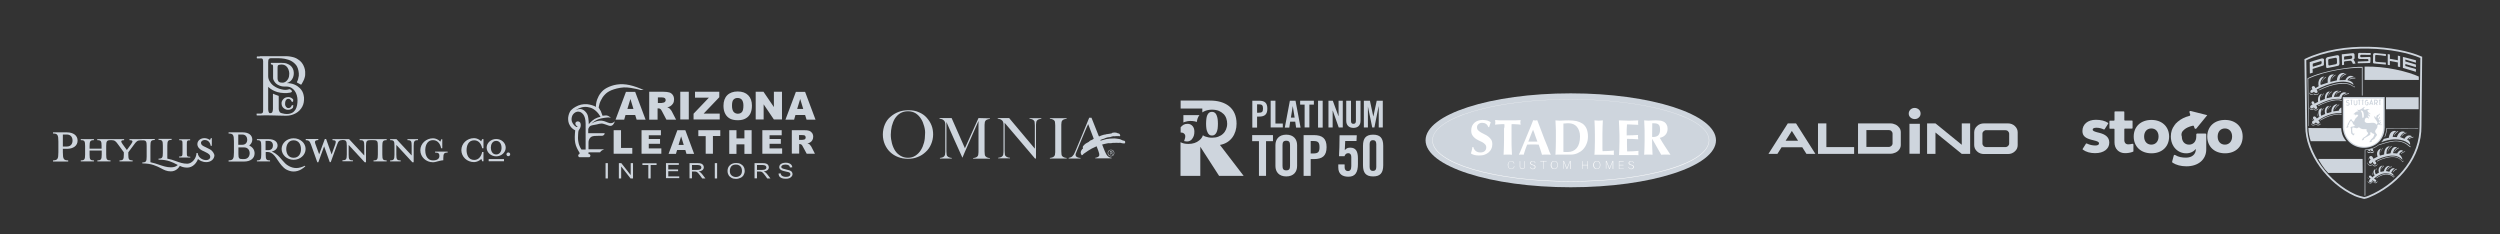<?xml version="1.0" encoding="utf-8"?>
<!-- Generator: Adobe Illustrator 23.1.1, SVG Export Plug-In . SVG Version: 6.00 Build 0)  -->
<svg version="1.1" id="Layer_1" xmlns="http://www.w3.org/2000/svg" xmlns:xlink="http://www.w3.org/1999/xlink" x="0px" y="0px"
	 viewBox="0 0 1730.2 162" style="enable-background:new 0 0 1730.2 162;" xml:space="preserve">
<rect x="0" y="0" width="1730.2" height="162" fill="#333333" stroke="none"/>
<style type="text/css">
	.st0{fill:#CED5DD;}
	.st1{fill-rule:evenodd;clip-rule:evenodd;fill:#CED5DD;}
	.st2{fill:none;stroke:#CED5DD;stroke-width:1.267;stroke-miterlimit:10;}
	.st3{fill-rule:evenodd;clip-rule:evenodd;fill:#FFFFFF;}
	.st4{enable-background:new    ;}
	.st5{fill:#FFFFFF;}
</style>
<g>
	<path class="st0" d="M644.4,99.8c-0.9,2.1-2.1,3.9-3.8,5.4c-1.6,1.5-3.4,2.7-5.6,3.5c-2.1,0.9-4.4,1.2-6.7,1.2s-4.6-0.4-6.7-1.2
		s-3.9-1.9-5.5-3.4c-1.6-1.5-2.8-3.3-3.7-5.3c-0.9-2.1-1.4-4.4-1.4-6.8c0-2.6,0.5-5,1.4-7.1c0.9-2.1,2.2-3.9,3.9-5.3
		c1.6-1.4,3.5-2.6,5.7-3.4c2.1-0.8,4.4-1.1,6.9-1.1c2.6,0,4.9,0.4,7.1,1.4c2.1,0.9,3.9,2.1,5.3,3.7s2.6,3.3,3.4,5.4
		c0.8,2,1.1,4.2,1.1,6.3C645.8,95.4,645.3,97.7,644.4,99.8 M639.6,87.4c-0.5-1.9-1.2-3.7-2.2-5.2c-1-1.6-2.2-2.8-3.7-3.8
		c-1.5-0.9-3.2-1.4-5.3-1.4s-3.9,0.5-5.4,1.4s-2.7,2.2-3.7,3.7c-0.9,1.5-1.6,3.3-2.1,5.2c-0.4,1.9-0.7,3.9-0.7,5.9
		c0,2.1,0.3,4.1,0.8,6c0.5,1.9,1.3,3.7,2.2,5.1c1,1.5,2.2,2.6,3.7,3.5c1.5,0.9,3.2,1.4,5.2,1.4s3.7-0.5,5.2-1.5
		c1.5-1,2.7-2.2,3.7-3.8c1-1.6,1.7-3.3,2.2-5.2c0.5-1.9,0.7-3.9,0.7-5.8C640.4,91.1,640.1,89.2,639.6,87.4"/>
	<path class="st0" d="M745.2,104.6c-0.7,1.7-0.9,2.2-0.8,2.8c0.1,0.4,0.2,0.6,0.4,0.9c0.4,0.4,1.1,0.7,1.9,0.9
		c0.4,0.1,0.7,0.1,1.1,0.1v0.4h-8.2v-0.4c0.6-0.1,1.3-0.4,1.8-0.6c0.5-0.3,0.7-0.4,0.8-0.6c0.2-0.2,0.4-0.4,0.9-1.1
		c0.4-0.6,0.9-1.9,1.5-3.2c0.6-1.2,8.7-21,9.2-22.3h1.6c0,0,7.9,19.8,8.5,21.4c0.4,0.9,0.6,1.4,0.8,2c0.4,0.9,0.5,1.1,0.9,1.8
		c0.3,0.5,0.9,1.5,2.1,2.1c0.4,0.2,1.1,0.4,1.6,0.4v0.4h-11.3v-0.4c0.1,0,0.3,0,0.6-0.1s0.6-0.1,0.9-0.3c0.4-0.1,0.6-0.3,0.9-0.6
		c0.2-0.2,0.4-0.5,0.4-0.9c0-0.2,0-0.5-0.1-1.1c-0.1-0.4-0.6-1.9-0.6-1.9l-7-18.4C752.8,86.1,745.6,103.6,745.2,104.6"/>
	<path class="st0" d="M730.3,86.9c0-0.4,0-1.1-0.1-1.6c-0.1-0.4-0.1-0.7-0.1-1c-0.1-0.4-0.2-0.6-0.4-0.8c-0.4-0.5-0.8-0.7-1.3-0.9
		c-0.5-0.2-1.1-0.4-1.8-0.4v-0.4h11.6v0.4c-0.6,0.1-1.3,0.2-1.8,0.4c-0.5,0.2-0.9,0.4-1.3,0.9c-0.1,0.2-0.3,0.5-0.4,0.8
		c-0.1,0.4-0.1,0.6-0.1,1c-0.1,0.4-0.1,1.1-0.1,1.6v17.7c0,0.4,0,1.1,0.1,1.6c0.1,0.4,0.1,0.7,0.1,1c0.1,0.3,0.2,0.6,0.4,0.8
		c0.4,0.5,0.8,0.7,1.3,0.9c0.5,0.2,1.1,0.4,1.8,0.4v0.4h-11.6v-0.4c0.6-0.1,1.3-0.2,1.8-0.4c0.5-0.2,0.9-0.4,1.3-0.9
		c0.1-0.2,0.3-0.5,0.4-0.8c0.1-0.4,0.1-0.6,0.1-1c0.1-0.4,0.1-1.1,0.1-1.6V86.9z"/>
	<path class="st0" d="M694.5,86c-0.1-0.9-0.1-1.4-0.4-1.9c-0.3-0.5-0.6-0.9-1-1.1c-0.4-0.3-0.8-0.5-1.3-0.6
		c-0.6-0.1-0.9-0.2-1.3-0.3v-0.4h7.9l17.8,21.2l0,0v-16c0-0.4,0-1.1-0.1-1.6c-0.1-0.4-0.1-0.7-0.1-1s-0.2-0.6-0.4-0.8
		c-0.4-0.5-0.8-0.7-1.3-0.9c-0.5-0.2-1.1-0.4-1.8-0.4v-0.4h8.2v0.4c-0.6,0.1-1.3,0.2-1.8,0.4c-0.5,0.2-0.9,0.4-1.3,0.9
		c-0.1,0.2-0.3,0.5-0.4,0.8c-0.1,0.4-0.1,0.6-0.1,1c-0.1,0.4-0.1,1.1-0.1,1.6v22.8h-0.7c0,0-19.3-22.8-21-24.7l0,0v19.5
		c0,0.4,0,1.1,0.1,1.6c0.1,0.4,0.1,0.7,0.1,1c0.1,0.4,0.2,0.6,0.4,0.8c0.4,0.5,0.8,0.7,1.3,0.9c0.5,0.2,1.1,0.4,1.8,0.4v0.4h-8.2
		v-0.4c0.6-0.1,1.3-0.2,1.8-0.4c0.5-0.2,0.9-0.4,1.3-0.9c0.1-0.2,0.3-0.5,0.4-0.8c0.1-0.4,0.1-0.6,0.1-1c0.1-0.4,0.1-1.1,0.1-1.6
		L694.5,86L694.5,86z"/>
	<path class="st0" d="M685.1,81.9v0.4c-0.6,0.1-1.3,0.2-1.8,0.4c-0.5,0.2-0.9,0.4-1.3,0.9c-0.1,0.2-0.3,0.5-0.4,0.8
		c-0.1,0.4-0.1,0.6-0.1,1c-0.1,0.4-0.1,1.1-0.1,1.6v17.7c0,0.4,0,1.1,0.1,1.6c0.1,0.4,0.1,0.7,0.1,1c0.1,0.3,0.2,0.6,0.4,0.8
		c0.4,0.5,0.8,0.7,1.3,0.9s1.1,0.4,1.8,0.4v0.4h-11.6v-0.4c0.6-0.1,1.3-0.2,1.8-0.4c0.5-0.2,0.9-0.4,1.3-0.9
		c0.1-0.2,0.3-0.5,0.4-0.8c0.1-0.4,0.1-0.6,0.1-1c0.1-0.4,0.1-1.1,0.1-1.6V83.7c-10.9,24.6-10.8,24.6-11,25.3h-0.2
		C665,107.1,655,84.4,655,84.4v0.7v19.5c0,0.4,0,1.1,0.1,1.6c0.1,0.4,0.1,0.7,0.1,1c0.1,0.4,0.2,0.6,0.4,0.8
		c0.4,0.5,0.8,0.7,1.3,0.9c0.5,0.2,1.1,0.4,1.8,0.4v0.4h-8.2v-0.4c0.6-0.1,1.3-0.2,1.8-0.4c0.5-0.2,0.9-0.4,1.3-0.9
		c0.1-0.2,0.3-0.5,0.4-0.8c0.1-0.4,0.1-0.6,0.1-1c0.1-0.4,0.1-1.1,0.1-1.6V86c-0.1-0.9-0.1-1.4-0.4-1.9c-0.3-0.5-0.6-0.9-1-1.1
		c-0.4-0.3-0.8-0.5-1.3-0.6c-0.6-0.1-0.9-0.2-1.3-0.3v-0.4h8.4l9.2,20.9c0,0,9.3-20.7,9.4-20.9L685.1,81.9L685.1,81.9z"/>
	<path class="st1" d="M770.9,91.7c0.6,0,1.1,0,1.6,0.1c0.3,0.1,0.7,0.3,1,0.4c0.4,0.1,1,0.2,1.2,0.4c0.4,0.3,1.1,1.7-0.1,1.7
		c-0.2-0.2-0.4-0.1-0.8-0.1c-0.6-0.1-1.9,0.1-2.4,0.1c-0.6,0-1-0.1-1.6,0.1c-0.5,0.1-1.2,0.4-1.6,0.5c-0.4,0-0.7,0.1-1.1,0.1
		c-0.6,0.1-1.3,0.2-1.9,0.5c-0.4,0.1-0.6,0.2-0.9,0.4c-0.5,0.2-1.1,0.3-1.6,0.5c-0.3,0.1-0.5,0.2-0.9,0.4c-0.3,0.1-0.9,0.3-1.1,0.4
		c-0.5,0.2-0.9,0.4-1.4,0.6c-0.4,0.2-1,0.6-0.7,0.6c0.1,0,1.1-0.4,1.6-0.6c0.4-0.1,0.7-0.1,1-0.3c0.4-0.1,0.9-0.2,1.4-0.4
		c0.5-0.1,0.9-0.3,1.4-0.4c0.4-0.1,1.5-0.4,1.9-0.5c0.4-0.1,0.6-0.1,1.1-0.1c0.6-0.1,1.1-0.2,1.7-0.2c0.9-0.1,1.6-0.1,2.4-0.1
		c0.4,0,0.9,0,1.3,0.1c1.1,0.2,2.2,0.2,3.2,0.6c0.6,0.2,0.5,0.4,1,0.5c0.4,0.1,0.6,0.3,0.9,0.3c0.5,0,0.9,0.2,1.1,0.5
		c0.1,0.2,0.1,0.6,0.1,1c-0.1,0.4-0.4,0.3-0.6,0.5c-1.1,0-1.9-0.3-2.9-0.5c-0.2-0.1-0.6,0.1-0.9,0.1c-0.9,0-1.9-0.2-2.7,0
		c-0.6,0-1-0.1-1.6,0c-0.5,0.1-1.1,0.3-1.9,0.2c-0.3,0-1.2-0.1-1.7,0.1c-1.7,0.3-2.6,0.6-3.8,0.9c-0.4,0-1,0.3-1.4,0.4
		c-0.7,0.2-1.3,0.4-2,0.6c-0.7,0.4-1.6,0.7-2.3,1.1c-0.4,0.2-0.9,0.4-1.3,0.6c-0.9,0.6-1.6,1-2.5,1.5c-0.5,0.3-1.1,0.7-1.6,1.1
		c-0.5,0.4-1.1,0.7-1.6,1.1c-0.5,0.4-0.4,0.9-1.3,0.9c-0.1-0.1,0,0-0.1-0.1c-0.2-0.4-0.4-0.8-0.5-1.2c-0.1-0.3,0-0.6,0-0.9
		c0.1-0.9,0.6-1.3,0.9-1.9c0.1-0.2,0.4-0.4,0.6-0.4c0.1,0,0-0.1,0-0.2c-0.1-0.1,0-0.5-0.1-0.6c-0.1-0.3,0-0.6,0.2-1
		c0-0.1,0.5-0.5,0.6-0.6c0.7-1.1,2.2-1.6,3.3-2.3c0.4-0.2,0.6-0.7,1-0.9c0.4-0.2,0.6-0.3,1-0.4c0.4-0.1,1-0.6,1.4-0.8
		c0.4-0.1,0.4-0.1,0.7-0.3c0.5-0.2,0.7-0.4,1.2-0.6c0.6-0.3,1.1-0.4,1.7-0.7c1.1-0.5,2.4-1,3.6-1.3c0.3-0.1,0.6-0.1,0.9-0.1
		c0.2,0,0.5-0.1,0.6-0.2c1.2-0.2,2.5-0.3,3.8-0.6C769.5,91.7,770.4,92,770.9,91.7"/>
	<path class="st0" d="M771.2,105.9c0,1.3-1,2.3-2.3,2.3s-2.3-1-2.3-2.3c0-1.3,1-2.3,2.3-2.3S771.2,104.6,771.2,105.9 M766.9,105.9
		c0,1.1,0.9,2,2,2c1.1,0,2-0.9,2-2c0-1.1-0.9-2-2-2C767.8,103.8,766.9,104.8,766.9,105.9 M769,104.7c0.5,0,0.9,0.2,0.9,0.6
		c0,0.3-0.1,0.6-0.6,0.6c0.4,0.2,0.4,0.2,0.8,1.1h-0.4c-0.4-0.9-0.6-1.1-1.1-1.1h-0.1v1.1h-0.3v-2.4L769,104.7L769,104.7z
		 M768.7,105.8c0.6,0,0.8-0.1,0.8-0.4c0-0.4-0.2-0.4-0.7-0.4h-0.4v0.9H768.7z"/>
</g>
<g>
	<g>
		<path class="st0" d="M1441.4,103l2.2-3.5c0.1-0.2,0.4-0.3,0.6-0.2c2.1,1,4,1.4,6,1.4c1.5,0,2.5-0.5,2.5-1.5s-1.3-1.5-3.4-2
			l-1.6-0.4c-3.9-1-6.5-2.4-6.5-6.1c0-4.7,3.7-7.8,9.3-7.8c3.4,0,6.3,0.7,8.4,2.1c0.2,0.1,0.3,0.4,0.1,0.6l-2.4,3.8
			c-0.1,0.2-0.4,0.3-0.6,0.2c-1.6-0.8-3.4-1.2-5.1-1.2c-1.6,0-2.6,0.4-2.6,1.3c0,0.9,1.2,1.3,2.9,1.8l1.6,0.4c4.1,1,7,2.9,7,6.8
			c0,4.4-3.9,7.3-9.8,7.3c-3.4,0-6.3-0.8-8.6-2.5C1441.4,103.4,1441.3,103.1,1441.4,103z"/>
	</g>
	<g>
		<path class="st0" d="M1476.5,100v4.6c0,0.2-0.1,0.4-0.3,0.4c-1.7,0.7-3.7,1-5.5,1c-4.3,0-7.3-3-7.3-7.4v-9.1
			c0-0.3-0.2-0.4-0.4-0.4h-2.7c-0.3,0-0.4-0.2-0.4-0.4v-4.8c0-0.3,0.2-0.4,0.4-0.4h2.7c0.3,0,0.4-0.2,0.4-0.4v-5.6
			c0-0.3,0.2-0.4,0.4-0.4h6c0.3,0,0.4,0.2,0.4,0.4V83c0,0.3,0.2,0.4,0.4,0.4h4.9c0.3,0,0.4,0.2,0.4,0.4v4.8c0,0.3-0.2,0.4-0.4,0.4
			h-4.9c-0.3,0-0.4,0.2-0.4,0.4v7.6c0,1.8,1.1,2.9,2.6,2.9c1,0,2-0.1,3-0.4C1476.3,99.5,1476.5,99.7,1476.5,100z"/>
	</g>
	<g>
		<path class="st0" d="M1476.7,94.5c0-6.9,4.9-11.5,12.3-11.5c7.2,0,12.2,4.6,12.2,11.5c0,7-4.9,11.6-12.2,11.6
			C1481.6,106.1,1476.7,101.4,1476.7,94.5z M1493.9,94.5c0-3.4-2-5.6-5-5.6c-3,0-5,2.2-5,5.6c0,3.4,2,5.6,5,5.6
			C1491.9,100.1,1493.9,97.8,1493.9,94.5z"/>
	</g>
	<g>
		<path class="st0" d="M1527.6,94.5c0-6.9,4.9-11.5,12.3-11.5c7.2,0,12.2,4.6,12.2,11.5c0,7-4.9,11.6-12.2,11.6
			C1532.5,106.1,1527.6,101.4,1527.6,94.5z M1544.8,94.5c0-3.4-2-5.6-5-5.6c-3,0-5,2.2-5,5.6c0,3.4,2,5.6,5,5.6
			C1542.8,100.1,1544.8,97.8,1544.8,94.5z"/>
	</g>
	<g>
		<path class="st0" d="M1505.5,86L1505.5,86c-0.3,0.3-0.6,0.6-0.8,1C1505,86.6,1505.2,86.3,1505.5,86z"/>
		<path class="st0" d="M1527.7,79.9L1527.7,79.9L1527.7,79.9z"/>
		<path class="st0" d="M1510.2,91.3c0.3-0.4,0.8-1.1,1.7-1.8c1.1-0.9,3-1.9,5.7-2.5c0.4-0.1,0.7,0.1,0.8,0.4l0.4,1.3
			c0.2,0.5,0.9,0.6,1.2,0.3l7.6-9.3l0,0l-11.5-2.9c-0.6-0.1-1,0.4-0.8,0.9l0.5,1.6c0.1,0.4-0.1,0.8-0.5,0.9c-3.3,0.8-6,2.2-8.2,4.1
			c-0.6,0.5-1.1,1-1.6,1.5l0.1,0.1c-0.3,0.3-0.6,0.6-0.8,1c-1.5,1.9-2.4,4.5-2.4,7.5c0,7,4.8,11.7,10.6,11.7c2.9,0,5.1-1.1,6.7-3
			v0.2c0,3.5-2.7,5.8-6.8,5.8c-2.7,0-5.2-0.4-7.5-1.8c-0.4-0.3-0.9,0-1,0.4l-1.1,4.1c-0.1,0.3,0.1,0.6,0.3,0.8
			c2.5,1.6,5.8,2.5,9.6,2.5c8.2,0,13.7-4.7,13.7-11.7V93.1c0-0.4-0.3-0.7-0.7-0.7h-5.5c-0.4,0-0.7,0.3-0.7,0.7v1.4
			c0,3.4-2,5.6-5,5.6c-3,0-5-2.2-5-5.6C1509.5,93.3,1509.8,92.2,1510.2,91.3L1510.2,91.3z"/>
	</g>
</g>
<g>
	<path class="st2" d="M1595.5,41.3c26.3-12.6,63.2-9,80.2-1.6l-0.5,47.4c0.3,21.5-15.1,38.9-32.1,47.3c-3.7,1.7-4.6,2.2-6.7,2.6
		c-0.2,0-0.5,0-0.7-0.1c-1.6-0.4-3.5-0.8-5.8-1.8c-18.4-8.3-34-29-33.8-47.8L1595.5,41.3L1595.5,41.3z"/>
	<g>
		<path class="st1" d="M1650.2,95c0.9-0.4,1.5-3.2,1.8-6l21.6-0.1v-0.3l-22,0.1C1651.5,91.1,1650.9,93.1,1650.2,95L1650.2,95z"/>
		<path class="st1" d="M1668.6,100.8l-0.1,0.7c-0.1,0.5-0.4,0.4-0.7,0.2c-0.1-0.1-0.2-0.2-0.3-0.2c-0.8-0.6-1.5-1.2-2.3-1.8
			c-1.9-1.2-4.1-1.8-6.4-1.9c-1.5-0.1-3.2,0.2-4.8,0.5c-2.6,0.5-5.4,1.5-8,2.3c-1.5,1.2-3.1,2-4.6,2.5c-1.5,0.5-2.9,0.7-4.4,0.8
			v31.4l-0.5,0.2l0.1-31.9c2.9-0.2,6.8-1.2,9.3-3.3c1-0.4,2.1-0.8,3.2-1.1c5.8-1.8,12.4-3.5,18.2,1.5c0.2,0.2,0.5,0.5,0.8,0.7
			c0.1,0.2,0.3,0.2,0.5,0L1668.6,100.8L1668.6,100.8z"/>
	</g>
	<g>
		<path class="st1" d="M1648,98.4c0.7-0.7,1.2-1.5,1.8-2.3l3.5-0.8c0.1-1,0.5-2.7,1.5-3.7c0.9-0.9,2.2-1.2,3.6-0.9
			c0,0,0.1,0.1,0,0.1c-1,0.6-2.2,1.6-2.5,3.9c0.9,0.1,1.9,0.2,2.9,0.2c0.4-1.2,1.2-2.7,2.2-3.4c0.9-0.6,2.2-0.8,3.6,0
			c-1.5,0.4-2.6,1.5-3.4,3c-0.1,0.2,0,0.2,0,0.4l2.7,1.1h0.2c0.4-0.8,1.4-1.9,2.5-2.2c1.1-0.2,2.2,0.1,2.7,0.6c-1.7,0.5-2.5,1-3.3,2
			c-0.1,0.1-0.1,0.2,0,0.2c1.5,0.8,2.1,2,2,3.6c-1.9-1.9-4.2-3-6.6-3.4C1656.3,95.8,1651.6,97.1,1648,98.4L1648,98.4z"/>
		<path class="st1" d="M1638.9,103.7c1-0.2,2-0.5,3-0.8c0.2,0.3,0.4,0.6,0.5,1c0.2,0.7-0.5,0.8-0.8,0.7c-0.5-0.2-0.8-0.5-0.9-0.8
			c-0.1-0.1-0.1,0-0.1,0c-0.2,0.4-0.4,0.6-0.7,0.8c-0.2,0.1-0.4,0-0.5-0.2C1638.9,104.2,1638.9,104,1638.9,103.7L1638.9,103.7z"/>
		<path class="st1" d="M1656.9,93.9c0.2-0.3,0.3-0.6,0.5-0.8c1-1.4,1.7-1.6,2.3-2c0.1-0.1,0-0.3-0.1-0.4c-1.2,0.5-2.1,1.3-2.8,2.9
			C1656.7,93.7,1656.8,93.8,1656.9,93.9L1656.9,93.9z"/>
		<path class="st1" d="M1662,94.2c0,0.1,0.1,0.2,0.2,0.2c1.2-1.8,2.3-1.9,3.2-2.2c0.2-0.2,0.1-0.3,0-0.4
			C1664.6,91.9,1663.1,92.3,1662,94.2L1662,94.2z"/>
		<path class="st1" d="M1666.9,96.2c0,0.2,0.1,0.2,0.2,0.2c0.8-0.7,2-1.1,2.9-1.2c0.1-0.1,0.2-0.2,0.3-0.3v-0.3h-0.1
			c0,0.2-0.3,0.2-0.5,0.2C1668.9,94.9,1667.4,95.4,1666.9,96.2L1666.9,96.2z"/>
		<path class="st1" d="M1642,112c-0.3,0.5-0.8,1.2-1.2,1.3c-1,0.2-1.4-0.7-1.3-1.2c0-0.4,0.5-1.2,1.2-1.6c-0.5-0.5-1.1-0.9-1-1.6
			c-0.2-0.1,0.4-1.1,1.4-0.9c0.5,0.1,1.1,0.7,1.5,1.9l2.9-1.5c-1.1-2.7,0.1-4.9,2.3-5.6c-0.7,1.2-1.5,2.9-0.7,4.9l2.9-0.8
			c0.1-3.9,1.6-5.6,3.9-5.7c-1.3,1.2-2.5,2.5-2.2,5.4l2.7-0.5c0.4-1.9,1.7-5.6,4.6-4c-1.4,0.6-2.5,1.7-2.8,3.9l2.8,0.2
			c1.1-2.1,2.8-2.9,4.2-1.7c-1.2,0.5-2.2,1-2.8,2.2c1.2,1,2.3,2.5,2.2,3.9c-1.9-2.4-5.3-3.2-8.5-2.8c-3.9,0.5-8,1.9-10.5,3.6
			c0.5,0.4,0.8,0.8,1,1.4c0,0.8-0.8,1.1-1.2,1.1C1642.6,113.5,1642.3,112.7,1642,112L1642,112z"/>
		<path class="st1" d="M1639.2,110.5l0.2-0.2c-0.3-0.4-0.5-0.8-0.6-1.2C1638.8,109.6,1638.9,110.1,1639.2,110.5L1639.2,110.5z"/>
		<path class="st0" d="M1644.3,108.2c-0.2-0.5-0.2-1.1-0.2-1.6C1644.1,107.1,1644.2,107.6,1644.3,108.2L1644.3,108.2z"/>
		<path class="st1" d="M1647.6,106c0.2-1.5,0.8-2.5,1.5-3.2c0.1-0.1,0-0.2-0.1-0.3C1648.3,103.3,1647.5,104.6,1647.6,106L1647.6,106
			z"/>
		<path class="st1" d="M1652.5,105.5c0.5-2.3,1.7-3.2,2.8-4.2c0.1-0.1,0-0.2-0.2-0.3C1653.6,102.1,1652.5,103.8,1652.5,105.5
			L1652.5,105.5z"/>
		<path class="st1" d="M1657.1,105.1h0.2c0.8-1.5,1.9-2,2.9-2.6c0-0.2,0.1-0.3-0.1-0.3C1658.6,102.8,1657.6,103.8,1657.1,105.1
			L1657.1,105.1z"/>
		<path class="st1" d="M1661.6,106.3l0.2,0.2c1.6-1.4,2.5-1.1,2.8-1.6l-0.2-0.2C1664.2,105,1662.9,104.9,1661.6,106.3L1661.6,106.3z
			"/>
		<path class="st1" d="M1663.4,110.6c0,0.5-0.1,1.1-0.2,1.3c-0.3,0.5-0.5,0.2-0.7-0.1c-3.2-3.9-7.3-3.9-14.2-1.5
			c-1,0.4-2,0.8-3.1,1.5l-0.2-0.3c0.5-0.4,4-2.3,9.2-3.1c3.1-0.5,6.1,0.3,8.2,3c0.2,0.2,0.5,0.6,0.8,0L1663.4,110.6L1663.4,110.6z"
			/>
		<path class="st1" d="M1645.5,113.2c-0.1,1.5-1,1.6-1.7,1.9c-0.8,0.2-1.6-0.5-1.9-1c-1.8,1.5-3.5-0.1-3.5-1.8
			c0.6,1.7,1.6,2.6,3.6,1.4C1643,115.4,1645,114.7,1645.5,113.2L1645.5,113.2z"/>
		<path class="st1" d="M1640.7,123.6c-0.5-0.3-1.1-0.8-1.2-1.2c-0.1-0.3,0.2-1.1,1.1-0.9c0.5,0.2,0.9,0.8,1.2,1.3l1.7-1.5
			c-1.1-1.3-1.4-3.4,0.5-4.4c-0.5,1.2-0.4,2.5,0.3,3.7l2.1-1.1c-0.8-2.9,0.5-4.7,2.6-4.9c-1,0.8-2,2.1-1.5,4.4l2.3-0.5
			c0.4-1.6,1.7-4.2,4.3-3.6c-1.3,0.5-2.4,1.6-2.8,3.5c0.8,0.1,1.5,0.2,2.3,0.5c0.5-1.5,2.1-3.2,3.8-2.2c-1.2,0.5-1.9,1.6-2.5,2.9
			c1,0.5,1.9,1.2,1.6,2.1c-1.9-1.5-4.1-2-6.4-1.7c-2.5,0.3-5,1.8-7.1,3.6c0.6,0.4,1.2,0.7,1.5,1.2c0.2,0.8-0.5,1.1-0.9,1
			c-0.8-0.2-1.2-0.8-1.5-1.2c-0.4,0.8-0.7,1.2-1.3,1.6c-0.8,0.2-1.4-0.5-1.2-1C1639.9,124.2,1640,124.1,1640.7,123.6L1640.7,123.6z"
			/>
		<path class="st1" d="M1639.3,123.9l0.2-0.2c-0.4-0.2-0.7-0.6-0.8-1.1C1638.6,123,1638.9,123.5,1639.3,123.9L1639.3,123.9z"/>
		<path class="st1" d="M1642.3,121.3L1642.3,121.3l0.2-0.2c-0.3-0.6-0.5-1.2-0.5-1.9C1641.7,120,1642,120.7,1642.3,121.3
			L1642.3,121.3z"/>
		<path class="st1" d="M1644.2,118.3L1644.2,118.3c0.2-0.7,0.3-1.1,0.7-1.5c0.1-0.2,0-0.2-0.2-0.3
			C1644.3,117.1,1644.2,117.6,1644.2,118.3L1644.2,118.3z"/>
		<path class="st1" d="M1648.1,117.7c0.2-1.3,1-2,1.7-2.7c0.1-0.2,0.1-0.3-0.1-0.4C1649,115.2,1648.1,116.2,1648.1,117.7
			L1648.1,117.7z"/>
		<path class="st1" d="M1652.2,117.6l0.2,0.1c0.8-1.1,1.6-2,2.9-2.1c0.2-0.2,0.1-0.3,0-0.4C1653.8,115.3,1653,116.4,1652.2,117.6
			L1652.2,117.6z"/>
		<path class="st1" d="M1656,119.1c0,0.1,0,0.2,0.2,0.2c0.8-1.1,1.5-1.7,2.4-2c0.1,0,0.1-0.1,0.2-0.1l-0.1-0.4
			C1657.5,117.1,1656.5,118.1,1656,119.1L1656,119.1z"/>
		<path class="st1" d="M1657.2,121.4c0.1,0.6-0.2,0.9-0.3,1.2c-0.2,0.4-0.5,0.1-0.6-0.1c-3.2-2.9-7.8-1.9-11.6,0.9l-0.2-0.2
			c2.3-1.9,7.9-4.9,11.8-1.1c0.2,0.1,0.3,0.4,0.6,0L1657.2,121.4L1657.2,121.4z"/>
		<path class="st1" d="M1645.4,125.2c-0.2,0.5-0.8,1.2-1.5,1.2c-0.8,0.1-1.5-0.7-1.8-1.2c-0.4,0.7-0.9,1.4-1.7,1.4
			c-0.8,0-1.5-0.8-1.8-1.4c-0.1,0.8,0.8,1.7,1.8,1.8c0.8,0.1,1.5-0.8,1.8-1.4c0.4,0.6,1.1,1.2,1.7,1.2
			C1644.6,126.9,1645.5,126.2,1645.4,125.2L1645.4,125.2z"/>
		<path class="st1" d="M1638.2,104.2c0.3,1.2,1.5,1.5,2.2,0.7c1,0.8,2.2,0.5,2.7-0.6c0.1,1.6-1.7,2-2.7,1.1
			C1639.6,106.4,1638.2,105.8,1638.2,104.2L1638.2,104.2z"/>
	</g>
	<path class="st1" d="M1597.6,88.6c0.2,3.7,0.4,5.2,1.6,9.1h24.6c-2.7-3.1-3.4-6.3-3.5-9L1597.6,88.6L1597.6,88.6z"/>
	<path class="st1" d="M1604.4,110h30.7l0.1,9.7h-23.9c-1.5-1.5-2.9-3.3-4.1-5.1C1606,112.8,1605,111.2,1604.4,110L1604.4,110z"/>
	<path class="st1" d="M1597.5,87.2h0.3l-0.3-32.7c12.5-5.8,29.4-7.8,37.1-7.6v19.2h0.5V46.3c-5-0.5-27.2,2.2-38.1,7.9L1597.5,87.2
		L1597.5,87.2z"/>
	<g>
		<path class="st1" d="M1604.8,62.6L1604.8,62.6l-0.2-0.3c3.8-2,9-4,14.1-4.7c4.6-0.6,8,0.3,10,2.1c0.5,0.5,0.8,0.4,1.1-0.2
			c0.1,0.5-0.1,0.6-0.2,0.8c-0.2,0.2-0.5,0.2-0.7-0.1c-2.9-2.4-6.6-2.5-10.1-2.1C1614.4,58.6,1610.1,60.1,1604.8,62.6L1604.8,62.6z"
			/>
		<g>
			<path class="st1" d="M1600.5,61.8c-0.5-0.5-0.7-1.1-0.5-1.5c0.1-0.4,0.5-0.6,0.8-0.7c0.8-0.2,1.2,0.2,1.7,1.4l2.2-1.3
				c-0.8-3.7,0.8-6.6,3.8-6.7c-1.1,1.1-3.2,3.1-2.4,5.8l4.9-1.6c-0.6-4.4,1.8-6.1,4.3-5.6c-1.2,1-2.7,2.1-2.5,5.1l4.5-1.1
				c0.2-3.9,2.7-5.8,5.7-4.9c-1.9,0.7-3.5,1.8-3.9,4.8l4.1-0.1c1.2-2.5,3.3-3.9,5.9-2.1c-1.6,0.1-3.6,0.3-4.5,2.2
				c1.9,0.2,4.2,1.6,4.2,3.2c-5.9-4.7-17.5-0.9-25.5,3.3c0.8,1,0.8,1.9,0.3,2.2c-0.6,0.3-1.8,0.2-2.1-0.8c-0.9,1.1-2.2,1-2.5,0.5
				C1598.8,63.4,1598.9,62.2,1600.5,61.8L1600.5,61.8z"/>
			<polygon class="st1" points="1599.2,60.8 1599.2,61.6 1599.4,61.6 			"/>
			<path class="st1" d="M1598.1,63.8c0,1.2,0.5,1.7,1.7,1.8c0.6,0,1.2-0.2,1.5-0.5c0.5,0.8,1.3,0.7,1.9,0.6c1.2-0.1,1.7-0.8,1.7-1.9
				c-0.2,1-0.8,1.3-1.5,1.5c-0.5,0.1-1.4,0.2-1.9-0.6c-0.4,0.5-1.2,0.6-1.9,0.5C1598.9,64.9,1598.4,64.8,1598.1,63.8L1598.1,63.8z"
				/>
			<path class="st1" d="M1626,55v0.2h0.2c0.3-0.4,0.9-0.7,1.5-0.8c0.8-0.1,1.6-0.1,2.2-0.1h0.1l0.1-0.1V54c0-0.1,0-0.1-0.1-0.2
				C1628.4,53.8,1626.7,53.8,1626,55L1626,55z"/>
			<path class="st1" d="M1619.9,54.9c0.2-0.7,0.4-1.2,1.2-1.9c0.7-0.7,1.8-1.2,2.5-1.5l0.2-0.2v-0.2l-0.2-0.1
				C1621.9,51.6,1620.2,52.7,1619.9,54.9L1619.9,54.9L1619.9,54.9z"/>
			<path class="st1" d="M1613.5,55.6c0.4-1.8,2.1-3,2.9-3.6v-0.2l-0.1-0.1c-0.6,0.4-1.3,0.8-1.8,1.5
				C1614.1,53.8,1613.7,54.3,1613.5,55.6L1613.5,55.6z"/>
			<path class="st1" d="M1606.8,57.5L1606.8,57.5c0.1-0.4,0.2-0.8,0.4-1.3c0.2-0.5,0.5-0.8,0.8-1.2c0.4-0.5,1.5-1.3,1.8-1.5v-0.2
				l-0.1-0.1h-0.1c-0.8,0.5-1.4,1.1-1.9,1.8C1607.2,55.6,1606.8,56.4,1606.8,57.5L1606.8,57.5z"/>
			<path class="st1" d="M1603.8,59.4L1603.8,59.4c0-0.5-0.1-0.9-0.1-1.4C1603.6,58.6,1603.8,59,1603.8,59.4L1603.8,59.4z"/>
		</g>
	</g>
	<g>
		<path class="st1" d="M1600.5,72.4c-1.5-1.5-0.5-2.6,0.5-2.2c0.4,0.2,0.7,0.6,0.8,1.5l2.5-1.2c-0.6-4.3,1.7-5.5,2.7-5.6
			c-0.6,0.8-1.9,2.6-1.1,4.9l3.1-1.3c-0.2-2.8,1.2-5.5,3.4-5.1c-0.7,0.7-2.1,2.2-2.2,4.6l3.6-0.8c0.2-2.8,2.2-4.9,4.9-4.3
			c-0.9,0.3-2.9,1.3-3.4,4.2c1.2-0.1,2.5-0.2,3.7-0.2c1-2.9,3.1-3.7,5.1-2.5c-1.2,0.5-2.7,0.8-3.2,2l-0.6,2.1
			c-6.2-0.7-12,1.8-17.3,4.5c1.2,1.6,0.6,2.3-0.2,2.4c-0.8,0-1.1-0.5-1.4-1.2c-0.5,0.8-1.5,1-2.1,0.8
			C1598.7,74.3,1598.3,73.1,1600.5,72.4L1600.5,72.4z"/>
		<path class="st1" d="M1599.4,72.3l0.2-0.1c-0.2-0.2-0.2-0.6-0.4-0.9C1599.2,71.6,1599.2,71.9,1599.4,72.3L1599.4,72.3z"/>
		<path class="st1" d="M1606.6,67.9L1606.6,67.9c0.3-1.5,1-2.2,1.6-3c0.1-0.2,0-0.2-0.1-0.3C1607.7,65,1606.6,66.4,1606.6,67.9
			L1606.6,67.9z"/>
		<path class="st1" d="M1611.3,66.9c0.8-2.5,1.8-2.6,2.5-3.3c0.1-0.2,0.1-0.2,0-0.3C1613.3,63.5,1611.4,64.6,1611.3,66.9
			L1611.3,66.9z"/>
		<path class="st1" d="M1616.5,66.2c1-2.2,2.2-2.3,3.3-2.5c0.2,0,0.2-0.2,0.3-0.3V63c-0.2,0-0.1,0.2-0.5,0.2
			C1618.5,63.4,1616.8,64.1,1616.5,66.2L1616.5,66.2z"/>
		<path class="st1" d="M1622.2,66.2h0.2c0-0.1,0-0.2,0.1-0.2c1.4-0.8,3-0.9,3.2-1.3c0.1-0.2,0-0.2-0.2-0.3
			C1624.3,65,1622.6,65.2,1622.2,66.2L1622.2,66.2z"/>
		<path class="st1" d="M1604.3,73l0.2,0.4c7.8-4.1,13.7-4.6,16.1-3.6v-0.5C1617.1,67.9,1610.7,69.8,1604.3,73L1604.3,73z"/>
		<path class="st1" d="M1598.2,74.3c0,1.6,1.7,2.4,3,1.2c0.8,1.8,3.6,0.7,3.3-0.7c-0.2,0.9-2.3,2-3.3,0.3
			C1600.4,75.7,1599.1,76.2,1598.2,74.3L1598.2,74.3z"/>
	</g>
	<path class="st1" d="M1636.5,46.1v9.2h37.5V53c-3.4-1.6-9.2-3.5-16-4.9S1643.5,45.9,1636.5,46.1L1636.5,46.1z"/>
	<polygon class="st1" points="1651.3,67.3 1651.3,75.6 1673.9,75.6 1673.9,67.3 	"/>
	<g>
		<g>
			<path class="st1" d="M1631.8,42.6l-0.1,1.2l8.3-0.2c0.2-0.1,0.4-0.2,0.5-0.5l0.1-3.2c-0.1-0.2-0.2-0.4-0.6-0.5l-6,0.2
				c-0.6-0.3-0.7-0.8-0.5-1.2c0.1-0.2,0.3-0.4,0.5-0.5l6.7,0.1v-1.3l-7.9-0.1c-0.3,0.1-0.7,0.2-0.8,0.5c-0.1,1-0.1,1.9-0.1,2.9
				c0.2,0.4,0.3,0.6,0.8,0.8l6,0.1c0.2,0.2,0.5,0.4,0.5,0.7s-0.2,0.6-0.3,0.7L1631.8,42.6L1631.8,42.6z"/>
		</g>
		<g>
			<path class="st1" d="M1651.2,44.7v-1.4l-6.6-0.5c-0.5-0.1-0.5-0.2-0.8-0.5v-3.8c0.1-0.2,0.2-0.3,0.5-0.5c2.1,0.1,4.6,0.4,6.9,0.8
				v-1.4l-7.5-0.7c-0.5,0.1-1.2,0.2-1.3,0.8l-0.1,5.8c0.1,0.3,0.2,0.5,0.6,0.6L1651.2,44.7L1651.2,44.7z"/>
		</g>
		<g>
			<polygon class="st1" points="1652.5,44.9 1654,45.1 1654,42.2 1659.5,43.2 1659.5,46.1 1661.1,46.4 1661.1,38.9 1659.5,38.5 
				1659.5,41.7 1654,40.7 1654,37.7 1652.5,37.4 			"/>
		</g>
		<g>
			<path class="st1" d="M1663,39.4V47l9,2.7v-1.9c-2.5-0.7-4.9-1.4-7.3-2.1v-1.4l7.3,2.2v-1.8l-7.3-2.2v-1.3l7.3,2.2v-1.7L1663,39.4
				L1663,39.4z"/>
		</g>
		<g>
			<path class="st1" d="M1608.4,41.1c-0.1-0.2-0.2-0.4-0.4-0.5c-0.2-0.1-0.5-0.1-0.7-0.2c-0.3-0.1-1.5,0.4-3.1,0.8
				c-1.9,0.5-4.2,1.3-5.7,1.8l0.1,7.9l2-0.6l-0.1-2.6l7.3-2.3c0.2-0.1,0.4-0.2,0.5-0.5L1608.4,41.1z M1606.4,44.4l-5.3,1.7
				c-0.2,0-0.4,0.1-0.5-0.2v-1.7c0.1-0.2,0.2-0.3,0.4-0.3l5.2-1.6c0.5-0.1,0.5,0.5,0.6,0.8C1606.7,43.7,1606.7,44.1,1606.4,44.4z"/>
		</g>
		<g>
			<path class="st1" d="M1618.9,39c-0.1-0.4-0.4-0.7-0.9-0.8h-0.5l-6.8,1.4c-0.6,0.3-0.8,0.5-1.1,1.3l0.3,5.6c0,0.4,0.5,0.6,0.8,0.6
				c2.5-0.5,6.7-1.3,7.5-1.6c0.6-0.2,0.8-0.8,0.9-1.3L1618.9,39z M1616.7,44.4l-4.5,0.9h-0.4c-0.2-0.1-0.3-0.2-0.4-0.6l-0.1-3.2
				c0.2-0.5,0.4-0.5,0.7-0.7l4.2-0.8h0.6c0.2,0.2,0.4,0.3,0.5,0.7l0.1,2.8C1617.4,43.8,1617.2,44.1,1616.7,44.4z"/>
		</g>
		<g>
			<path class="st1" d="M1629.1,41.7c-0.1-0.2-0.2-0.3-0.3-0.5c0.2-0.2,0.5-0.5,0.7-0.7l0.1-0.2l-0.1-2.7c-0.2-0.5-0.4-0.7-0.8-0.8
				h-0.5l-7.5,0.8l0.2,7.5c0.5-0.1,0.9-0.2,1.4-0.2l-0.1-2.1h0.1c0.2-0.3,0.4-0.4,0.8-0.4l3.7-0.4c0.2,0.1,0.5,0.2,0.7,0.5
				c0.4,0.5,0.6,1,0.9,1.7l1.8-0.2C1629.9,43.1,1629.6,42.4,1629.1,41.7z M1627.9,39.9c-0.2,0.3-0.2,0.6-0.7,0.8l-4.2,0.5l-0.5,0.1
				c-0.2-0.1-0.2-0.2-0.2-0.3v-1.7c0,0,0.2-0.2,0.5-0.3c0.1,0,4-0.5,4-0.5h0.5c0.2,0.1,0.3,0.2,0.4,0.4
				C1628,39.1,1628,39.5,1627.9,39.9z"/>
		</g>
	</g>
	<path class="st1" d="M1621.4,67.2h29v21.3c-0.7,17.9-27,18.9-29,0.1V67.2L1621.4,67.2z"/>
	<path class="st3" d="M1622.3,68.2l0.1,20.5c1.2,16.5,26,17.8,27-0.1V68.2H1622.3L1622.3,68.2z"/>
	<g>
		<path class="st1" d="M1625.9,69.6l-0.5,0.4c-0.1-0.1-0.2-0.2-0.3-0.2c-0.2-0.1-0.3-0.1-0.5,0c-0.2,0.1-0.2,0.2-0.3,0.2
			c-0.1,0.2-0.1,0.2,0,0.4s0.1,0.2,0.3,0.3c0.2,0.1,0.5,0.1,0.7,0.2c0.5,0.2,0.8,0.5,0.8,0.8c0.1,0.2,0.1,0.5,0,0.6
			c-0.2,0.3-0.2,0.5-0.8,0.8c-0.2,0.1-0.5,0-0.8,0c-0.4,0-0.7-0.4-0.8-0.5l0.5-0.3c0.1,0.1,0.2,0.2,0.3,0.2c0.2,0.1,0.5,0.1,0.6,0
			c0.2-0.1,0.3-0.2,0.4-0.3c0-0.1,0-0.2,0-0.4s-0.2-0.3-0.4-0.4c-0.2,0-0.5,0-0.7-0.1c-0.4-0.1-0.6-0.3-0.7-0.7
			c-0.1-0.2-0.1-0.5,0-0.8c0.2-0.4,0.5-0.5,0.8-0.6c0.2-0.1,0.5-0.1,0.7,0C1625.6,69.2,1625.8,69.3,1625.9,69.6L1625.9,69.6z"/>
		<polygon class="st1" points="1626.7,69 1628,69 1628,69.6 1627.7,69.6 1627.7,72.6 1627.1,72.6 1627.1,69.6 1626.7,69.6 		"/>
		<path class="st1" d="M1628.9,69.4h0.6v2.5c0.2,0.6,1.1,0.5,1.4,0v-2.5h0.6v2.5c-0.5,1.5-2.3,1.3-2.5,0L1628.9,69.4L1628.9,69.4z"
			/>
		<polygon class="st1" points="1632.1,69 1633.5,69 1633.5,69.6 1633.1,69.6 1633.1,72.6 1632.5,72.6 1632.5,69.6 1632.1,69.6 		"/>
		<polygon class="st1" points="1634.5,69 1635.8,69 1635.8,69.6 1635.5,69.6 1635.5,72.6 1634.9,72.6 1634.9,69.6 1634.5,69.6 		"/>
		<path class="st1" d="M1638.8,69.4c-0.2-0.2-0.3-0.2-0.5-0.3c-0.2-0.1-0.4-0.1-0.6,0c-0.4,0.2-0.5,0.3-0.8,0.6
			c-0.2,0.2-0.2,0.5-0.2,0.8c-0.1,0.3,0,0.5,0,0.8c0.1,0.4,0.2,0.8,0.4,1.2c0.2,0.2,0.4,0.3,0.6,0.4s0.5,0.1,0.7,0
			c0.3-0.1,0.5-0.3,0.6-0.5c0.2-0.2,0.2-0.4,0.2-0.7v-1h-1.1v0.5h0.5c0,0.2,0,0.5-0.1,0.8c-0.1,0.2-0.2,0.3-0.3,0.4
			c-0.1,0.1-0.2,0.1-0.4,0c-0.2-0.1-0.3-0.4-0.5-0.5c-0.1-0.2-0.1-0.2-0.1-0.4c-0.1-0.2,0-0.5,0-0.8c0-0.2,0.1-0.4,0.2-0.5
			c0.1-0.2,0.2-0.2,0.3-0.3c0.1-0.1,0.3-0.1,0.4,0c0.1,0,0.2,0.1,0.2,0.2L1638.8,69.4L1638.8,69.4z"/>
		<path class="st1" d="M1641.2,68.5l-1.5,4l0.5,0.2l0.2-0.6h1.4l0.2,0.6l0.5-0.2L1641.2,68.5z M1640.7,71.5l0.5-1.2l0.5,1.2H1640.7z
			"/>
		<path class="st1" d="M1645.6,70.8c0.1-0.3,0.1-0.6,0-1c-0.2-0.5-0.5-0.8-1.1-0.8h-1.4v3.6h0.6v-0.9h0.5l0.8,1.2l0.5-0.3l-0.6-1
			C1645.2,71.3,1645.5,71.2,1645.6,70.8z M1645,70.6c-0.2,0.3-0.5,0.4-0.8,0.5h-0.5v-1.5h0.5c0.2,0,0.7,0.2,0.8,0.5
			C1645.1,70.2,1645.1,70.4,1645,70.6z"/>
		<polygon class="st1" points="1646.4,69 1647.7,69 1647.7,69.6 1647.3,69.6 1647.4,72.6 1646.7,72.6 1646.7,69.6 1646.4,69.6 		"/>
	</g>
	<path class="st1" d="M1647.4,86.3c-0.1-0.1-0.2-0.2-0.3-0.2c-0.1-0.1-0.2-0.3,0-0.4c0.2-0.1,0.5-0.5,0.7-0.8c0.1-0.2,0.1-0.5,0-0.6
		c0-0.1-0.1-0.1-0.1,0c-0.2,0.3-0.4,0.5-0.7,0.7c-0.2,0.1-0.4,0.1-0.5,0c-0.1-0.1-0.2-0.2-0.2-0.2c-0.2-0.2-0.2-0.4,0-0.5
		c0.4-0.1,0.8,0,1.3-0.7v-0.3c-0.1-0.2-0.2-0.2-0.2-0.1c-0.1,0.1-0.1,0.2-0.2,0.2c-0.3,0.2-0.6,0.2-0.6-0.1
		c-0.1-0.2-0.2-0.3-0.3-0.5c-0.1-0.1-0.1-0.2,0-0.2c0.2-0.2,0.5-0.5,0.7-0.8c0.2-0.5,0.1-0.7-0.1-1c-0.1-0.1-0.2-0.1-0.2,0
		c0,0.5-0.2,0.8-0.5,1.2c-0.1,0.1-0.2,0.2-0.4,0c-0.1-0.1-0.2-0.2-0.2-0.4c-0.2-0.2-0.1-0.4,0-0.5c0.2-0.2,0.4-0.4,0.5-0.8
		c0.1-0.2,0.2-0.3,0.3-0.5c0.2-0.2,0.3-0.2,0.5-0.4c0.1-0.2,0.2-0.4,0.2-0.8c0-0.1-0.2-0.1-0.3,0.1c-0.2,0.3-0.2,0.4-0.4,0.5
		c-0.5,0.2-0.8,0.2-1.2,0.5c-0.2,0.2-0.4,0.3-0.4,0.5c-0.2,0.4-0.2,1.2-0.3,1.2c-0.1,0.1-0.2,0.1-0.3,0c-0.1-0.2-0.2-0.3-0.4-0.6
		c-0.1-0.2,0-0.5-0.1-0.5c0-0.1-0.1-0.1-0.2,0c-0.2,0.2-0.2,0.4-0.2,0.5c-0.1,0.2-0.1,0.4,0,0.6c0.1,0.4,0.3,0.7,0.5,0.9
		c0.5,0.7,1.1,1.3,1.4,2.1c0.1,0.2,0.1,0.2,0.2,0.4c0.1,0.2,0.1,0.4,0,0.5c-0.2,0.3-0.3,0.6-0.5,0.9c0,0.1-0.2,0.1-0.2,0
		c-0.3-0.5-1.1-1.1-2-1.2h-1.5c-0.7,0.1-2,0.2-3.2,0.1c-0.5-0.2-0.8-0.2-1.3-0.8c-0.3-0.4-0.1-1.6,0.1-2c0.2-0.3,0.4-0.6,0.8-0.8
		c0.2-0.1,0.5-0.1,0.8,0s0.5,0.3,0.7,0.6c0.1,0.1,0.1,0.1,0.2,0v-0.8l-0.1-0.2c-0.2-0.4-0.3-0.5-0.6-0.8c-0.2-0.2-0.1-0.2,0.1-0.3
		h0.4c0.4,0.2,0.7,0.4,1,0.7c0.1,0.1,0.2,0.1,0.2-0.1c0-0.1,0-0.2-0.1-0.2c-0.1-0.3-0.2-0.6-0.4-0.9c-0.2-0.2-0.4-0.3-0.8-0.5
		c-0.1-0.1-0.1-0.2,0-0.2l0.2-0.2c0.1-0.1,0.2-0.1,0.4,0c0.2,0.1,0.5,0.2,0.7,0.4c0.1,0.1,0.2,0.1,0.2,0c0-0.2-0.1-0.3-0.2-0.5
		c-0.2-0.2-0.5-0.4-0.8-0.5c-0.2-0.2-0.4-0.4-0.6-0.5c-0.1-0.2-0.1-0.3-0.2-0.4c0-0.1-0.2-0.2-0.2-0.3c-0.1-0.2-0.1-0.3,0-0.4
		c0.2-0.2,0.4-0.4,0.6-0.5h0.6c0.1-0.1,0.2-0.2,0.1-0.2c-0.2-0.1-0.3-0.2-0.6-0.2h-0.8c-0.3,0-0.8,0.2-1.3,0.4h-0.7
		c-0.2-0.1-0.4-0.2-0.5-0.4c-0.1-0.2,0-0.2,0-0.4c0.2-0.4,0.4-0.7,0.7-0.8c0.1,0,0.1-0.2,0-0.2h-0.4c-0.5,0.2-0.7,0.3-1.2,0.8
		c-0.2,0.3-0.7,0.5-0.9,0.5c-0.2,0.1-0.4,0.2-0.5,0.3c-0.2,0.2-0.5,0.3-0.8,0.4h-0.6c-0.1-0.1-0.4-0.2-0.6-0.2h-0.2
		c-0.1,0.1-0.1,0.2,0,0.2l0.8,0.8c0,0.2,0,0.2-0.1,0.2h-0.9c-0.5,0.3-0.8,0.5-1.3,0.8c-0.1,0.1-0.2,0.3-0.2,0.4
		c-0.3,0.2-0.6,0.4-0.8,0.5l-0.1,0.1c0.1,0.2,0.2,0.2,0.4,0.3h0.3c0.1,0,0.2-0.1,0.2-0.2c0.2-0.1,0.2,0,0.4,0c0,0,0.1,0.1,0,0.2
		c-0.2,0.1-0.2,0.2-0.3,0.2c-0.1,0.1-0.1,0.1,0,0.2c0.1,0.1,0.2,0.1,0.2,0.2c0.1,0,0.1,0.1,0.2,0c0.2-0.2,0.5-0.2,0.8-0.5
		c0.2,0,0.3,0,0.4,0.1c0.2,0.1,0.5,0.1,0.6,0.2c0.1,0.1,0.1,0.2,0,0.3c-0.2,0.2-0.2,0.3-0.4,0.6c0,0.2-0.1,0.4-0.3,0.5
		c-0.9,0.5-1.4,1.4-1.8,2.3c-0.1,0.3-0.2,0.6-0.3,0.8c-0.1,0.1-0.3,0.2-0.5,0c-0.1-0.1-0.2-0.2-0.4-0.2c-0.2-0.2-0.3-0.2-0.4-0.5
		c-0.2-0.3-0.3-0.6-0.5-0.8c-0.2-0.2-0.4-0.1-0.6,0.1c-0.2,0.2-0.4,0.3-0.5,0.6l-0.3,0.4c-0.2,0.1-0.2,0.4-0.2,0.5
		c-0.2,0.4-0.5,0.8-0.8,1.2l-0.3,1c-0.1,0.2-0.3,0.3-0.2,0.8l-0.2,0.2c-0.2,0.2-0.2,0.4-0.3,0.5c-0.1,0.2-0.1,0.5,0,0.5
		c0.1,0.1,0.3,0.1,0.4,0c0.3-0.2,0.5-0.3,0.8-0.4c0.1-0.1,0.2-0.2,0.1-0.4c-0.1-0.1-0.2-0.2-0.2-0.2c-0.1-0.2-0.1-0.4,0-0.5l0.1-0.2
		c0.2-0.2,0.4-0.4,0.5-0.7c0.1-0.1,0-0.3,0.1-0.5c0.1-0.2,0.2-0.4,0.3-0.7c0.3-0.5,0.5-0.8,0.8-1.2c0.1-0.2,0.3-0.2,0.4,0l0.9,1.3
		c0.1,0.2,0.1,0.5,0.2,0.7c0.2,0.3,0.2,0.6,0.7,0.7l0.3,0.1c0.2,0.2,0.2,0.3,0.2,0.5c0.1,0.1,0.1,0.2,0,0.3
		c-0.8,0.4-1.4,0.2-1.9,0.5c-0.1,0.1-0.4,0-0.5,0c-0.4,0.2-0.5,0.5-0.3,0.9c0.2,0.2,0.1,1.1,0.2,1.6c0,0.7,0,1.4,0.1,2
		c0.1,0.2,0.2,0.4,0.4,0.5c0.4,0.2,0.5,0.5,0.8,0.9c0.2,0.2,0.2,0.2,0.4,0l0.7-0.8c0.2-0.2,0-0.4-0.1-0.4h-0.5
		c-0.2,0.2-0.3,0.1-0.4,0c0-0.2-0.2-0.2-0.2-0.2c-0.2,0-0.2-0.1-0.2-0.2v-0.5c-0.1-0.5-0.2-0.9-0.2-1.5v-1.1l0.1-0.2
		c0.2-0.2,0.1-0.4,0.2-0.5c0.3,0,0.8,0,0.9,0.1c0.2,0.1,0.5,0.2,0.7,0.2c0.4,0,0.5,0.1,0.8,0.2c0.3,0.1,0.5,0.1,0.8,0
		c0.4-0.1,0.6-0.3,0.9-0.5c0.2-0.2,0.4-0.2,0.5,0c0.3,0.3,0.7,0.5,1.2,0.8l0.8,0.3c1.1,0.2,2.2,0,2.9,0.1c0.2,0.1,0.3,0.1,0.2,0.5
		c-0.1,0.3-0.1,0.5,0,0.8c0.1,0.3,0.5,0.7,0.8,1.1c0.1,0.2,0.2,0.2,0.2,0.5c0,0.2-0.1,0.4-0.2,0.5c-0.3,0.3-0.5,0.5-0.7,0.8
		c-0.2,0.2-0.2,0.3-0.5,0.5c-0.5,0.4-1.1,0.8-1.7,1.1c-0.3,0.2-0.6,0.5-0.7,0.8c-0.2,0.5-0.5,0.7-0.5,0.8c-0.1,0.1,0,0.4,0.3,0.3
		l1-0.3c0.1-0.1,0.1-0.2,0-0.3c-0.1-0.4,0.1-0.5,0.3-0.7c0.5-0.4,1.2-0.8,1.8-1.1c0.8-0.4,1.4-0.8,2.2-1.3c0.1-0.1,0.2-0.2,0.3-0.3
		c0-0.5-0.1-0.8-0.1-1.3c0.2-0.1,0.2-0.2,0.3-0.3c0.2-0.1,0.2-0.2,0.4,0c0.4,0.6,0.8,0.8,1.9,1.2c0.1,0.1,0.3,0.2,0.2,0.5
		c-0.2,0.8-0.5,1.4-0.9,2c-0.5,0.5-0.8,0.8-1.3,1.2c-0.2,0.2-0.3,0.4-0.4,0.7c-0.2,0.3-0.4,0.5-0.6,0.8c-0.2,0.2-0.2,0.5,0,0.5
		c0.2,0.1,0.2,0.1,0.5,0c0.2-0.2,0.8-0.1,1-0.4c0-0.1,0-0.2,0-0.2c-0.1-0.2-0.2-0.5,0-0.6c0.5-0.3,0.8-0.7,1.5-0.9
		c0.3-0.2,0.4-0.3,0.5-0.5c0.1-0.2,0.2-0.3,0.2-0.4c0.3-0.5,0.5-0.8,0.9-1.2c0.2-0.1,0.2-0.1,0.2-0.5c0.1-0.2,0.2-0.2,0.2-0.3
		c0.1-0.1,0.1-0.2,0-0.3c-0.2-0.3-0.3-0.4-0.5-0.7c-0.2-0.3-0.5-0.6-0.6-0.9c-0.1-0.4-0.2-0.7,0-1.1c0.4-1,1.2-1.4,1.4-2.4
		c0.1-0.4,0.1-0.8,0-1.1c0-0.1,0-0.2,0.1-0.2c0.2-0.2,0.4-0.4,0.6-0.5c0.2-0.1,0.2-0.1,0.4,0c0.4,0.1,0.6,0.2,1,0.4h0.5
		c0.3-0.1,0.5-0.2,0.7-0.5L1647.4,86.3z M1635.9,80.9c-0.1,0.3-0.2,0.5-0.4,0.6c-0.2,0.1-0.4,0.2-0.5,0c-0.1-0.2,0-0.4-0.1-0.5
		c0-1.9-0.2-2.6-0.5-3.4c-0.1-0.2-0.3-0.5-0.5-0.6c-0.1-0.1-0.1-0.3,0.1-0.5c0.1,0,0.3,0,0.4,0c0.7,0.2,1.2,0.8,1.4,1.9
		C1636,79.2,1636,80.1,1635.9,80.9z"/>
	<g>
		<path class="st1" d="M1601.7,83.1c-1.4-1.2-1-2.2-0.3-2.5c0.5-0.2,1.4,0.2,2,1.4l1.8-1.2c-1.4-3.3-0.5-5.9,1.8-5.8
			c-0.5,1.3-1.4,2.9-0.5,5.1l2.7-1.2c-1-4.2,1.2-5.6,2.7-5.6c-0.8,1.1-2.4,2.7-1.5,5.1l3.1-0.9c-0.1-4.1,2.7-5.6,4.2-5.3
			c-0.8,0.8-2.9,2-2.9,4.9l3.8-0.5c0.1-0.9,1.3-2.2,1.8-2.2l0.1,3.9c-3.9-0.2-7.8,0.5-12.4,2.8c-1.2,0.6-2.3,1.3-3.6,2.2
			c1.5,1.5,0.8,2.2,0.2,2.3c-0.9,0.2-1.3-0.2-1.9-0.9c-1.4,1.5-2.3,1.3-2.5,0.7C1599.8,84.4,1600.2,83.6,1601.7,83.1L1601.7,83.1z"
			/>
		<path class="st1" d="M1600.3,83.1l0.2-0.1c-0.2-0.4-0.4-0.7-0.5-1.1C1600,82.5,1600.1,82.8,1600.3,83.1L1600.3,83.1z"/>
		<path class="st1" d="M1604.3,80.7l0.2-0.1c-0.3-0.8-0.5-1.6-0.6-2.5C1603.8,79.1,1603.9,79.9,1604.3,80.7L1604.3,80.7z"/>
		<path class="st1" d="M1606.8,77.8c0.2-1.7,0.9-2.1,1.3-2.6c0.1-0.2,0.1-0.2-0.1-0.3C1607.7,75,1606.7,76,1606.8,77.8L1606.8,77.8z
			"/>
		<path class="st1" d="M1611,76.7c0.2-1.7,1.5-2.6,2.2-3.2c0.1-0.2,0.1-0.2,0-0.3h-0.1C1612.1,73.9,1610.9,75.2,1611,76.7L1611,76.7
			z"/>
		<path class="st1" d="M1615.7,76.2c0.3-2,2.4-3.6,3.1-3.9c0.1,0,0.1,0,0.1,0.1c0,0.2,0,0.2,0,0.2C1618,73.3,1616.7,74,1615.7,76.2
			C1615.8,76.2,1615.7,76.2,1615.7,76.2L1615.7,76.2z"/>
		<path class="st1" d="M1599.4,85.1c0.7,2.1,2.3,1.3,3.4,0.6c1.7,1.4,3.1,0.2,3.4-0.3c-0.1,1.5-2.6,1.9-3.4,0.6
			C1601.6,87.2,1599.5,87.3,1599.4,85.1L1599.4,85.1z"/>
		<path class="st1" d="M1605.4,83.2l0.2,0.3c2.8-1.5,6-3.2,9.6-3.9c2.1-0.4,4.2-0.5,5.3-0.2v-0.5
			C1617.3,78.5,1611.9,79.3,1605.4,83.2L1605.4,83.2z"/>
	</g>
</g>
<g>
	<g class="st4">
		<path class="st0" d="M1243,85.4l13.4,21.1h-6.2l-2.9-4.6H1233l-2.9,4.6h-6.2l13.4-21.1H1243z M1235.8,97.4h8.6l-4.3-6.8
			L1235.8,97.4z"/>
		<path class="st0" d="M1258.2,106.4V85.4h5.8v16.4h19.2v4.7H1258.2z"/>
		<path class="st0" d="M1308.3,85.4c1.3,0,2.4,0.3,3.5,0.8c1.1,0.5,2,1.3,2.7,2.2c0.7,1,1,2,1,3.1v8.8c0,1.1-0.3,2.1-1,3.1
			c-0.7,1-1.6,1.7-2.7,2.2c-1.1,0.5-2.3,0.8-3.5,0.8h-22.4V85.4H1308.3z M1291.7,101.7h15.4c0.8,0,1.4-0.3,1.9-0.7
			c0.5-0.5,0.8-1.1,0.8-1.7v-6.8c0-0.7-0.3-1.3-0.8-1.8c-0.5-0.5-1.2-0.7-1.9-0.7h-15.4V101.7z"/>
		<path class="st0" d="M1339.5,85.4l18.2,14.8V85.4h5.8v21.1h-5.8l-18.2-14.8v14.8h-5.8V85.4H1339.5z"/>
		<path class="st0" d="M1389.6,85.4c1.9,0,3.5,0.6,4.8,1.8c1.3,1.2,2,2.7,2,4.4v8.8c0,1.7-0.6,3.2-2,4.4c-1.3,1.2-2.9,1.8-4.8,1.8
			h-16.5c-1.9,0-3.5-0.6-4.8-1.8c-1.3-1.2-2-2.7-2-4.4v-8.8c0-1.7,0.7-3.2,2-4.4c1.3-1.2,2.9-1.8,4.8-1.8H1389.6z M1372.8,90.8
			c-0.5,0.5-0.8,1-0.8,1.7v6.8c0,0.7,0.3,1.3,0.8,1.8c0.5,0.5,1.2,0.7,1.9,0.7h13.1c0.8,0,1.4-0.3,1.9-0.7c0.5-0.5,0.8-1.1,0.8-1.7
			v-6.8c0-0.7-0.3-1.3-0.8-1.8c-0.5-0.5-1.2-0.7-1.9-0.7h-13.1C1374,90,1373.4,90.3,1372.8,90.8z"/>
	</g>
	<g class="st4">
		<path class="st0" d="M1325.1,82.4c-1.1,0-2.1-0.4-2.9-1.1c-0.8-0.7-1.2-1.6-1.2-2.7c0-1.1,0.4-2,1.2-2.8c0.8-0.7,1.7-1.1,2.9-1.1
			c1.1,0,2.1,0.4,2.9,1.1c0.8,0.7,1.2,1.7,1.2,2.8c0,1.1-0.4,2-1.2,2.7C1327.2,82.1,1326.2,82.4,1325.1,82.4z M1321.5,85.7h7.2v20.7
			h-7.2V85.7z"/>
	</g>
</g>
<g>
	<g>
		<path class="st0" d="M46.3,101.4h-2.8v-8.3h2.8c1.9,0,3.9,1.1,3.9,4.2C50.2,99.3,49.2,101.4,46.3,101.4 M46.3,91.6h-9.6v0.8
			c3.1,0,3.7,0.9,3.7,5.5v7.5c0,4.7-0.6,5.5-3.7,5.6v0.8h10.5v-0.8c-3.1,0-3.7-0.9-3.7-5.6V103h2.8c4.5,0,7.4-2.2,7.4-5.7
			C53.7,93.8,50.8,91.6,46.3,91.6"/>
		<path class="st0" d="M168.8,110.1h-0.9c-2.5,0-2.9-0.5-2.9-3.6v-4.5h3.8c2.9,0,4,2.1,4,4.1C172.7,108.6,171.2,110.1,168.8,110.1
			 M164.9,93.1h2.8c2.5,0,3.4,2,3.4,3.6c0,2.1-1.3,3.5-3.4,3.5h-2.8V93.1z M172.6,100.8l-0.1-0.1l0.1-0.1c1.3-1,2-2.4,2-4
			c0-3.1-2.6-5-6.6-5h-9.8v0.8c3.1,0,3.7,0.9,3.7,5.5v7.5c0,4.7-0.6,5.5-3.7,5.6v0.8h10.7c4.5,0,7.3-2.2,7.3-5.7
			C176.2,103.7,174.8,101.8,172.6,100.8"/>
		<path class="st0" d="M145,103.2l-2.6-1.3c-2.3-1-3.3-1.7-3.3-3c0-1.3,1.3-2,2.6-2c2.2,0,3.7,1.5,4.1,4h0.8v-5.3h-0.7
			c-0.1,0.5-0.3,1-0.6,1.2l-0.1,0l-0.1,0c-0.9-0.7-2.3-1.2-3.6-1.2c-2.8,0-4.9,1.8-4.9,4.1c0,1.8,1.2,3.4,3.2,4.4l2.7,1.3
			c2.1,1,3,1.9,3,3.1c0,1.4-1.2,2.3-2.8,2.3c-2.6,0-5.5-1.7-5.9-4.9h-0.8c-0.1,3.8-3.2,7.4-6.4,7.4c-3,0-5.4-0.9-7.9-1.8
			c-1.8-0.7-3.7-1.3-5.8-1.7l-0.1,0v-9c0-3.3,0.5-4,3-4v-0.7h-9.1v0.7c2.6,0,3,0.6,3,4v5c0,3.4-0.5,4-3,4v0.7
			c6.5,0,9.7,1.8,12.6,3.3c0.2,0.1,0.4,0.2,0.6,0.3l0.1,0.1l-0.1,0.1c-1.1,1-2.6,1.5-4.6,1.5c-3,0-5.5-0.9-8.2-1.8
			c-1.8-0.6-3.8-1.3-5.9-1.7l-0.1,0v-11.4c0-3.3,0.5-4,3-4v-0.7h-9.1v0.1h-8.4V97c1.2,0,1.8,0.2,2,0.6c0.2,0.4,0,1-0.8,2.1l-3,4.1
			l-3-4.1c-0.8-1.1-1-1.7-0.8-2.1c0.2-0.4,0.8-0.6,1.9-0.6v-0.7H67.3V97c2.6,0,3,0.7,3,4v1.9H62V101c0-3.3,0.5-4,3-4v-0.7h-9.1V97
			c2.6,0,3,0.6,3,4v6c0,3.4-0.5,4-3,4v0.7H65V111c-2.6,0-3-0.6-3-4v-2.8h8.4v2.8c0,3.3-0.5,4-3,4v0.7h9.1V111c-2.6,0-3-0.6-3-4v-6
			c0-3.4,0.5-4,3.1-4h0.7c2.1,0,2.9,0.8,4.6,3.2l3.8,5.2v1.6c0,3.4-0.5,4-3,4v0.7h9.1V111c-2.6,0-3-0.7-3-4v-1.6l3.8-5.1
			c1.7-2.4,2.5-3.2,4.8-3.2h1.6v0l0.1,0c2.1,0.1,2.4,1,2.4,3.9v7.4c0,3.4-0.5,4-3,4v0.7c6.5,0,9.8,1.8,12.8,3.3
			c2.2,1.2,4.1,2.2,6.9,2.2c3.2,0,5.2-2,6.2-3.7l0-0.1l0.1,0c1.2,0.6,2.8,1.2,5,1.2c4,0,6.5-3.2,7.5-5.9l0-0.1l0.1,0.1
			c0.9,0.8,2.8,2.1,5.7,2.1h0c3.2,0,5.6-2.1,5.6-4.9C148,106.1,147.2,104.3,145,103.2"/>
		<path class="st0" d="M203.2,109.2c-1.7,0-3.1-0.7-4-2c-0.7-1.1-1.1-2.5-1.1-4c0-3,1.6-6.1,5.1-6.1c1.7,0,3.1,0.7,4,2
			c0.7,1.1,1.1,2.5,1.1,4C208.4,105.9,207,109.2,203.2,109.2 M203.2,95.7c-4.6,0-8.3,3.3-8.3,7.4c0,4.1,3.7,7.5,8.3,7.5
			c4.6,0,8.3-3.4,8.3-7.5C211.5,99,207.8,95.7,203.2,95.7"/>
		<path class="st0" d="M281.9,97c2.6,0,3,0.6,3,4v6.6l-0.2-0.2l-10.3-11.1H270V97c2.6,0,3,0.6,3,4v6c0,3.4-0.5,4-3,4v0.7h7.3V111
			c-2.6,0-3-0.6-3-4v-6.7l0.2,0.2l10.9,11.8h0.9V101c0-3.3,0.5-4,3-4v-0.7h-7.3V97z"/>
		<path class="st0" d="M301.2,105.6c2.2,0,2.9,0.6,2.9,2.3c0,2-1.6,3.1-4.4,3.1c-5,0-5.4-5.4-5.4-7c0-1.6,0.4-7,5.4-7
			c2.8,0,4.9,2,5.6,5.6h0.8v-6.2h-0.7c0,0.1-0.1,0.2-0.1,0.2c-0.2,0.5-0.3,1-0.5,1.3l-0.1,0.1l-0.1-0.1c-1.2-1.3-3.1-2.2-4.9-2.2
			c-4.8,0-8.8,3.7-8.8,8.3c0,4.6,3.9,8.3,8.8,8.3c1,0,2.3-0.4,3.5-0.7c1.3-0.3,2.6-0.7,3.6-0.7v-1.3c0-3.3,0.5-4,3-4v-0.7h-8.7
			V105.6z"/>
		<path class="st0" d="M185.8,103.9h-2v-6.4h2c1.5,0,3.1,0.8,3.1,3.2C188.9,102.2,188.1,103.9,185.8,103.9 M205.1,116.3
			c-1.7,0-3.4-0.4-5.2-1.4c-2-1-3.3-2.6-4.8-4.3c-1.8-2.1-3.6-4.3-6.8-5.6l-0.2-0.1l0.3-0.1c2.3-0.6,3.7-2.2,3.7-4.1
			c0-2.7-2.4-4.4-6.2-4.4h-8.1V97c2.6,0,3,0.6,3,4v6c0,3.4-0.5,4-3,4v0.7h9.1V111c-2.6,0-3-0.6-3-4v-1.8h1.5c0.7,0,1.4,0.2,2.2,0.6
			c1.7,0.8,3.2,2.9,4.7,5.2c1.7,2.5,3.5,5,5.8,6.3c1.7,0.9,3.4,1.4,5.1,1.4c4,0,7-2.5,8.1-3.6l-0.3-0.4
			C208.9,115.7,207,116.3,205.1,116.3"/>
		<path class="st0" d="M249.1,97c2.6,0,3,0.6,3,4v6.6l-0.2-0.2l-10.3-11.1h-11.5V97c1.2,0,1.8,0.2,2.1,0.6c0.3,0.4,0.2,1-0.1,2.1
			l-2.6,7.2l-3.8-10.7h-0.9l-3.9,10.6l-2.6-7.1c-0.4-1-0.4-1.7-0.1-2.1c0.3-0.4,1-0.6,2.1-0.7v-0.7h-8.7V97c2.2,0,2.8,0.8,3.7,3.2
			l4.3,12.1h0.7l4-11l0.1,0.2l3.8,10.7h0.7l4.4-12.1c0.8-2.3,1.4-3.1,3.8-3.2c2.4,0,2.9,0.7,2.9,4v6c0,3.4-0.5,4-3,4v0.7h7.3V111
			c-2.6,0-3-0.6-3-4v-6.7l0.2,0.2l10.9,11.8h0.9V101c0-3.4,0.5-4,3.1-4h2c2.7,0,3.1,0.6,3.1,4v6c0,3.4-0.5,4-3,4v0.7h9.1V111
			c-2.6,0-3-0.6-3-4v-6c0-3.3,0.5-4,3-4v-0.7h-18.7V97z"/>
		<path class="st0" d="M131.6,108.5c-0.9,0-1.6-0.1-1.9-0.4c-0.4-0.4-0.4-1.2-0.4-2.6c0-0.3,0-0.6,0-0.9V101c0-0.3,0-0.7,0-0.9
			c0-1.4,0-2.2,0.4-2.6c0.3-0.4,1-0.4,1.9-0.4v-0.7H124V97c0.9,0,1.6,0.1,1.9,0.4c0.4,0.4,0.4,1.2,0.4,2.6c0,0.3,0,0.6,0,0.9v3.5
			c0,0.3,0,0.7,0,0.9c0,1.4,0,2.2-0.4,2.6c-0.4,0.4-1,0.4-1.9,0.4v0.7h7.7V108.5z"/>
		<path class="st0" d="M333,97.8c-1.2-1.3-3.1-2.2-4.9-2.2c-4.9,0-8.8,3.7-8.8,8.3c0,4.6,3.9,8.3,8.8,8.3c1.8,0,3.8-1,5-2.2
			c0.2,0.3,0.4,1,0.6,1.6h0.9v-6.4h-0.9c-0.7,3.4-2.7,5.5-5.5,5.5c-4.2,0-5.3-3.9-5.3-6.8s1.1-6.8,5.3-6.8c2.8,0,4.8,2.1,5.5,5.5
			h0.9v-6.3h-0.9C333.4,96.8,333.2,97.5,333,97.8"/>
		<path class="st0" d="M343.4,106.9c-2.7,0-3.7-2.6-3.7-4.7c0-2.1,1-4.7,3.7-4.7c2.7,0,3.7,2.6,3.7,4.7
			C347.2,104.3,346.1,106.9,343.4,106.9 M343.4,96.2c-3.6,0-6.6,2.7-6.6,6c0,3.3,3,6,6.6,6c3.6,0,6.6-2.7,6.6-6
			C350,98.9,347.1,96.2,343.4,96.2"/>
		<rect x="338.2" y="110.1" class="st0" width="10.6" height="1.5"/>
		<path class="st0" d="M351.8,105.5c-0.7,0-1.3,0.6-1.3,1.3c0,0.7,0.6,1.3,1.3,1.3c0.7,0,1.3-0.6,1.3-1.3
			C353.1,106.1,352.5,105.5,351.8,105.5"/>
	</g>
	<g>
		<path class="st0" d="M197.9,56.4c-0.7,0.5-1.4,0.8-2.3,0.8c-0.5,0-1,0-1.4-0.1c-0.2,0-0.4-0.1-0.5-0.1c-0.9-0.3-1.3-1-1.5-1.9
			c-0.1-0.3-0.1-0.6-0.1-1v-7.3c0-0.4,0-0.7,0.1-1.1c0.1-0.3,0.2-0.5,0.4-0.6c0.3-0.2,0.7-0.3,1-0.3c0.6-0.1,1.3-0.2,1.9-0.1
			c1.4,0.1,2.5,0.8,3.4,2c0.5,0.8,0.9,1.6,1.1,2.6c0.1,0.6,0.2,1.1,0.2,1.7c0,1.3-0.2,2.5-0.8,3.6C199,55.3,198.5,55.9,197.9,56.4
			 M179.8,39.1h-1.1h-0.3h-0.4c0,0-0.1,0-0.1,0c-0.1,0-0.1,0-0.1,0.1c0,0,0,0,0,0.1c0,0.1-0.1,0.2-0.1,0.3c0,0.3,0,0.5,0.1,0.7
			c0,0.1,0.1,0.1,0.1,0.1c0,0,0.1,0,0.2,0h0.2c0.2,0,0.5,0,0.9,0c0.1,0,0.1,0,0.2,0c0.4,0,0.7,0,1,0c0.1,0,0.2,0,0.3,0
			c0.2,0,0.4,0.1,0.6,0.1c0.3,0.1,0.5,0.4,0.6,0.7c0,0.1,0.1,0.3,0.1,0.4c0,0.3,0.1,0.5,0.1,0.8c0,0.3,0,0.5,0,0.8
			c0,3.2,0,6.4,0,9.6c0,4.5,0,9,0,13.5c0,2.9,0,5.7,0,8.6c0,0.7,0,1.4,0,2c0,0.3-0.1,0.6-0.2,0.9c0,0.1-0.1,0.1-0.1,0.2
			c-0.1,0.1-0.2,0.2-0.3,0.3c-0.1,0-0.1,0.1-0.2,0.1c-0.2,0.1-0.4,0.1-0.6,0.2c-0.1,0-0.2,0-0.4,0c-0.2,0-0.4,0-0.6,0
			c-0.1,0-0.3,0-0.5,0c-0.1,0-0.2,0-0.2,0c-0.2,0-0.3,0-0.4,0c-0.1,0-0.1,0-0.2,0c-0.2,0-0.3,0-0.5,0c0,0-0.1,0-0.1,0
			c0,0-0.1,0-0.1,0c0,0,0,0.1-0.1,0.1c0,0,0,0.1,0,0.1c0,0.2,0,0.4,0,0.7c0,0.1,0,0.2,0.1,0.3c0,0.1,0,0.1,0.1,0.1c0,0,0.1,0,0.1,0
			c0,0,0,0,0,0c0,0,0.1,0,0.1,0c0.1,0,0.2,0,0.3,0c0.3,0,0.6,0,0.9,0c0.5,0,0.9,0,0.9,0c1.3,0,2.6-0.1,3.8-0.1c1.9,0,3.7,0,5.6,0.1
			c1.3,0,2.5,0,3.8,0.1c1.9,0,2.8,0.1,4.6,0.1c2.8,0,4.5-0.7,5.5-1.1c2-0.8,3.7-2.1,5-3.9c1.3-1.8,1.9-3.7,2-5.9
			c0.1-1.2,0-2.4-0.3-3.5c-0.4-1.8-1.2-3.3-2.5-4.6c-2-2-4.9-3.6-9.2-3.6c0,0-0.1,0-0.1,0c0,0,0,0,0,0c0.1,0,0.1,0,0.2,0
			c2.1-0.6,3.5-1.9,4.3-3.9c0.6-1.6,0.7-3.2,0.3-4.9c-0.5-1.8-1.5-3.1-3.1-4c-1-0.6-2.2-1-3.4-1.1c-0.7-0.1-1.4-0.1-2.2-0.1
			c-2.2,0-4.4,0-6.6,0h-0.1c-0.1,0-0.2,0-0.2,0.2c-0.1,0.2-0.1,0.5,0,0.7c0,0.1,0.1,0.1,0.2,0.2c0.2,0,0.4,0.1,0.7,0.1
			c0.3,0.1,0.5,0.3,0.5,0.6c0,0.3,0.1,0.6,0.1,0.9c0,2.2,0,5.1,0,7.3c0,0.2,0,0.5,0,0.7c0.1,0.9,0.5,1.7,1,2.4
			c0.7,1,1.6,1.8,2.7,2.3c1.3,0.7,2.7,1,4.2,1c0.6,0,0.7,0,1.3,0c5.1,0,7.7,4.8,7.7,9.5c0,4.7-1.4,9.5-7.4,9.5c-0.7,0-0.9,0-1.5-0.1
			c-0.7-0.1-1-0.2-1.8-0.4c-0.4-0.1-0.8-0.2-1.1-0.4c-0.3-0.2-0.6-0.4-0.7-0.8c-0.1-0.2-0.2-0.5-0.3-0.7c-0.2-0.5-0.2-1.1-0.2-1.7
			c0-0.2,0-0.3,0-0.5c0-1.2,0-1,0-2.9c0-1.6,0-2.7,0-4.7c0-0.3-0.1-0.4-0.4-0.5c0,0-0.1,0-0.1,0c-0.4-0.1-0.7-0.2-1.1-0.4
			c-0.2-0.1-0.4-0.1-0.6-0.2c-0.2-0.1-0.5-0.2-0.7-0.3c-0.2-0.1-0.4-0.2-0.7-0.3c-0.1,0-0.1,0-0.2-0.1c-0.1,0-0.2,0.1-0.2,0.2
			c0,0,0,0.1,0,0.1c0,1.8,0,3.1,0,4.4v1.5c0,0.9,0,1.8,0,2.9c0,0.5,0,1,0,1.4c0,0.5-0.1,0.9-0.2,1.4c-0.1,0.3-0.1,0.6-0.3,0.9
			c0,0.1-0.1,0.2-0.2,0.2c-0.1,0.1-0.3,0.2-0.4,0.3c-0.1,0-0.2,0.1-0.3,0.1c-0.2,0-0.3,0-0.4,0c-0.1,0-0.1,0-0.2,0
			c-0.1,0-0.1,0-0.2,0c-0.3-0.1-0.5-0.2-0.6-0.5c-0.1-0.1-0.1-0.3-0.2-0.4c-0.1-0.3-0.2-0.6-0.2-0.9c0-0.3-0.1-0.6-0.1-0.9
			c0-0.3,0-0.6,0-0.9l0-14.6c0.1,0,0.1,0.1,0.1,0.1c1.8,1.7,3.9,2.8,6.2,3.5c1.5,0.4,3,0.7,4.5,0.7c1.5,0.1,3,0,4.5-0.3
			c2.2-0.5,0.7-2-0.2-2.3c-0.2-0.1-0.4-0.1-0.7,0c-0.8,0.3-1.7,0.4-2.5,0.4c-0.8,0-1.6-0.1-2.4-0.3c-2.1-0.4-4-1.3-5.7-2.5
			c-1.1-0.8-2-1.8-2.7-3c-0.7-1.1-1.1-2.3-1.1-3.7l0-9.6c0-0.4,0-0.8,0.1-1.2c0-0.1,0-0.3,0.1-0.4c0-0.1,0.1-0.3,0.1-0.4
			c0,0,0-0.1,0.1-0.1c0.2-0.3,0.4-0.5,0.8-0.6c0.2,0,0.3-0.1,0.5-0.1c1.4,0,2.7,0,4.1,0c0.6,0,1.1,0,1.7,0c0.6,0,1.1,0,1.7,0.1
			c0.3,0,0.5,0,0.8,0.1c0.8,0.1,1.6,0.2,2.3,0.4c1.3,0.3,2.6,0.7,3.8,1.4c1.4,0.8,2.5,1.8,3.4,3c0.3,0.4,0.5,0.8,0.7,1.3
			c0.1,0.2,0.2,0.4,0.3,0.7c0.4,1.1,0.6,2.3,0.7,3.5c0,0.2,0,0.5,0,0.7c0,0.2,0,0.5,0,0.7c0,0.2,0,0.5-0.1,0.7
			c0,0.3-0.1,0.6-0.2,0.9c0,0.2-0.1,0.3-0.1,0.5c-0.1,0.6-0.3,1.3-0.6,1.8c-0.1,0.1-0.1,0.3-0.2,0.4c0,0.1-0.1,0.1-0.1,0.2
			c-0.1,0.2,0,0.3,0.2,0.5l0,0c0.9,0.5,1.6,0.8,2.4,1.3c0.1,0,0.2,0.1,0.2,0.1c0.1,0,0.1,0,0.2-0.1c0.1-0.1,0.1-0.1,0.2-0.2
			c0.4-0.6,0.8-1.4,1.2-2.2c0.2-0.5,0.4-0.9,0.6-1.3c0.1-0.4,0.3-0.8,0.4-1.3c0.2-0.6,0.3-1.3,0.3-1.9c0-0.6,0-1.3,0-2
			c-0.1-0.5-0.1-1-0.2-1.5c-0.1-0.2-0.1-0.5-0.2-0.7c-0.1-0.2-0.1-0.5-0.2-0.7c-0.8-2.4-2.3-4.4-4.5-5.7c-1.3-0.9-2.8-1.4-4.4-1.7
			c-1-0.2-2.1-0.4-3.2-0.4c-0.4,0-0.7,0-1.1,0h-11.2h-5.6H179.8z"/>
		<path class="st0" d="M202.4,68.3c-1.1-1-2.5-1.3-3.9-1c-1,0.2-1.8,0.6-2.5,1.4c-0.9,1-1.3,2.1-1.1,3.4c0.1,1.1,0.6,2.1,1.5,2.8
			c0.9,0.7,1.8,1.1,2.9,1.1c0.3,0,0.7,0,1.1-0.1c0.7-0.1,1.4-0.5,2-1c0.2-0.2,0.4-0.4,0.4-0.7c0-0.2,0-0.4,0.1-0.6
			c0-0.1,0-0.3,0.1-0.4c0-0.2,0-0.3-0.1-0.3c0-0.1-0.1-0.1-0.3-0.1c-0.1,0-0.2,0-0.3,0c-0.2,0-0.4,0.1-0.5,0.3l0,0c0,0,0,0.1,0,0.1
			l-0.1,0.2c-0.1,0.1-0.1,0.3-0.2,0.4c-0.5,0.7-1.1,1-1.8,1l-0.1,0c-0.7,0-1.2-0.3-1.6-0.8c-0.4-0.5-0.7-1.2-0.7-2
			c0-0.5,0-0.9,0.1-1.4c0.1-0.6,0.3-1,0.6-1.4c0.4-0.6,1-0.8,1.7-0.8c0.7,0,1.2,0.4,1.6,0.9c0.2,0.2,0.3,0.5,0.4,0.7
			c0.1,0.4,0.3,0.5,0.6,0.5c0,0,0.1,0,0.1,0c0.3,0,0.4-0.2,0.5-0.5c0-0.2,0-0.4,0-0.6h0l0-0.3c0-0.1,0-0.2,0-0.2
			C202.8,68.7,202.7,68.5,202.4,68.3"/>
	</g>
</g>
<g>
	<path class="st0" d="M823.9,83.7c1,0,2,0.1,3,0.3c0.5,0.1,0.9,0.2,1.4,0.4c0.1-0.9,0.3-1.8,0.6-2.6c0.3-0.8,0.7-1.5,1.2-2.1H819
		l0,5.1c0.7-0.4,0.6-0.3,1.6-0.6C821.5,83.9,822.6,83.7,823.9,83.7"/>
	<path class="st0" d="M817.1,88.1v3.6c0,0,0,0,0.1,0c0.9,0,1.6,0.2,2.2,0.7c0.6,0.5,0.9,1.1,0.9,1.9c0,0.6-0.1,1.2-0.3,1.8
		c-0.2,0.7-0.4,1.2-0.5,1.5c0.3,0.1,0.6,0.2,1,0.2c0.4,0.1,0.7,0.1,1,0.1c0.7,0,1.3-0.1,1.9-0.4c0.6-0.3,1.2-0.7,1.6-1.3
		c0.5-0.6,0.9-1.4,1.2-2.2c0.3-0.9,0.4-1.8,0.4-2.9c0-1.6-0.4-2.9-1.3-3.9c-0.9-1-2-1.5-3.4-1.5c-1.1,0-2,0.2-2.7,0.6
		C818.5,86.7,817.6,87.4,817.1,88.1"/>
	<path class="st0" d="M836.8,93.1c0.5,0.5,1.2,0.7,2,0.7c0.7,0,1.4-0.2,1.9-0.6c0.5-0.4,1-1,1.3-1.7c0.3-0.8,0.6-1.6,0.7-2.5
		c0.1-0.9,0.2-2.1,0.2-3.4c0-1.2-0.1-2.3-0.2-3.2c-0.1-1-0.4-1.8-0.7-2.6c-0.3-0.8-0.7-1.4-1.3-1.8c-0.5-0.4-1.2-0.6-1.9-0.6
		c-0.8,0-1.4,0.2-2,0.6c-0.5,0.4-1,1-1.3,1.8c-0.3,0.7-0.5,1.5-0.6,2.5c-0.1,1-0.2,2.1-0.2,3.3c0,1.3,0.1,2.3,0.2,3.2
		c0.1,0.9,0.3,1.7,0.7,2.5C835.8,92,836.2,92.6,836.8,93.1"/>
	<path class="st0" d="M844.3,100.3c7.5-1.3,11.5-7.5,11.5-14.7c0-11.1-7.9-16-18.3-16h-20.4v5.5h15v2.7c0.6-0.4,1.3-0.8,2.1-1.1
		c1.3-0.5,2.9-0.8,4.6-0.8c1.8,0,3.4,0.3,4.7,0.8c1.3,0.6,2.4,1.3,3.3,2.2c0.9,0.9,1.5,1.9,1.9,3.1c0.4,1.2,0.6,2.4,0.6,3.6
		c0,1.5-0.3,2.8-0.8,4c-0.5,1.2-1.2,2.2-2.1,3c-0.9,0.9-2,1.5-3.3,2c-1.3,0.5-2.7,0.7-4.3,0.7c-1.7,0-3.2-0.3-4.6-0.8
		c-0.6-0.2-1.2-0.5-1.7-0.9c-0.4,1.4-1.3,2.6-2.6,3.6c-1.9,1.6-4.4,2.4-7.5,2.4c-2.1,0-3.9-0.4-5.4-1.2v23.3h13.7v-20h0.1l12.9,20
		h17L844.3,100.3z"/>
	<path class="st0" d="M870,78h1.3c2.1,0,2.8-0.6,2.8-2.9c0-2.2-0.7-2.9-2.8-2.9H870V78z M866.7,88.2V69.7h4.6c4,0,5.8,1.5,5.8,5.5
		c0,4-1.8,5.5-5.8,5.5H870v7.6H866.7z"/>
	<polygon class="st0" points="879.4,69.7 879.4,88.2 887.8,88.2 887.8,85.5 882.7,85.5 882.7,69.7 	"/>
	<path class="st0" d="M894.7,73.4L894.7,73.4l1.3,8h-2.6L894.7,73.4z M892.7,69.7l-3.5,18.6h3.1l0.6-4.1h3.5l0.6,4.1h3.1l-3.5-18.6
		H892.7z"/>
	<polygon class="st0" points="899.8,69.7 899.8,72.4 902.9,72.4 902.9,88.2 906.2,88.2 906.2,72.4 909.3,72.4 909.3,69.7 	"/>
	<rect x="912.2" y="69.7" class="st0" width="3.2" height="18.6"/>
	<polygon class="st0" points="926.4,69.7 926.4,80.3 926.3,80.3 922.4,69.7 919.4,69.7 919.4,88.2 922.3,88.2 922.3,76.6 
		922.4,76.6 926.5,88.2 929.3,88.2 929.3,69.7 	"/>
	<path class="st0" d="M931.8,69.7h3.2v14c0,1.4,0.5,2,1.7,2c1.2,0,1.7-0.7,1.7-2v-14h3.2v13.9c0,3.2-1.9,4.9-4.9,4.9
		c-3.1,0-5-1.8-5-4.9V69.7z"/>
	<polygon class="st0" points="952.8,69.7 950.5,80.5 950.4,80.5 948.1,69.7 943.9,69.7 943.9,88.2 946.7,88.2 946.7,73.7 
		946.7,73.7 949.7,88.2 951.2,88.2 954.1,73.7 954.2,73.7 954.2,88.2 957,88.2 957,69.7 	"/>
	<polygon class="st0" points="866.6,93.5 866.6,97.7 871.3,97.7 871.3,121.7 876.2,121.7 876.2,97.7 881,97.7 881,93.5 	"/>
	<path class="st0" d="M887.6,114.8c0,2.1,0.6,3.1,2.6,3.1c2,0,2.6-1,2.6-3.1v-14.3c0-2.1-0.6-3.1-2.6-3.1c-2,0-2.6,1-2.6,3.1V114.8z
		 M882.7,100.4c0-4,2.4-7.2,7.5-7.2c5.1,0,7.5,3.2,7.5,7.2v14.5c0,4-2.4,7.2-7.5,7.2c-5.1,0-7.5-3.2-7.5-7.2V100.4z"/>
	<path class="st0" d="M907.1,106.2h1.9c3.2,0,4.2-1,4.2-4.3c0-3.4-1-4.3-4.2-4.3h-1.9V106.2z M902.2,121.7V93.5h7
		c6,0,8.9,2.3,8.9,8.3c0,6-2.8,8.3-8.9,8.3h-2.1v11.6H902.2z"/>
	<path class="st0" d="M930.6,113.6v2.3c0,1.5,0.9,2.5,2.2,2.5c1.5,0,2.4-0.9,2.4-3.4v-6.4c0-1.8-0.9-2.6-2.1-2.6
		c-1.5,0-2.2,1-2.6,2.1h-3.8c0.2-4.4,0.4-7.8,0.4-14.5h11.9l-0.2,4H931l-0.3,6.1l0.1,0.1c1.2-1.4,2.3-1.6,3.8-1.6
		c3.8,0,5.2,2.7,5.2,7.4v3.9c0,5.9-1.9,8.8-6.6,8.8c-4,0-7-1.7-7-6.4v-2.1H930.6z"/>
	<path class="st0" d="M952.5,99.7c0-1.8-0.8-2.7-2.3-2.7c-1.5,0-2.3,0.9-2.3,2.7v15.9c0,1.8,0.8,2.7,2.3,2.7c1.5,0,2.3-0.9,2.3-2.7
		V99.7z M943.3,100.9c0-5.3,2.1-7.7,7-7.7c4.9,0,7,2.4,7,7.7v13.5c0,5.3-2.1,7.7-7,7.7c-4.9,0-7-2.4-7-7.7V100.9z"/>
</g>
<g>
	<ellipse class="st0" cx="1087.1" cy="97.1" rx="100.5" ry="32.5"/>
	<path class="st5" d="M1087.1,125.7c-25.6,0-49.6-3-67.7-8.3c-18.2-5.4-28.1-12.6-28.1-20.2s10-14.9,28.1-20.2
		c18.1-5.4,42.2-8.3,67.7-8.3c25.6,0,49.6,3,67.7,8.3c18.2,5.4,28.1,12.6,28.1,20.2s-10,14.9-28.1,20.2
		C1136.7,122.7,1112.7,125.7,1087.1,125.7z M1087.1,68.8c-52.7,0-95.6,12.7-95.6,28.3c0,15.6,42.9,28.3,95.6,28.3
		s95.6-12.7,95.6-28.3C1182.7,81.5,1139.8,68.8,1087.1,68.8z"/>
	<g>
		<path class="st5" d="M1025.8,85c-1.1,0-1.9,0.3-2.6,0.9c-0.7,0.6-1,1.3-1,2.2c0,0.9,0.3,1.6,0.8,2.1c0.5,0.5,1.2,1,2,1.5
			c0.8,0.4,1.6,0.9,2.5,1.3c0.9,0.4,1.7,0.9,2.5,1.5c0.8,0.6,1.4,1.3,2,2.1c0.5,0.8,0.8,1.9,0.8,3.2c0,1.2-0.2,2.2-0.7,3.2
			c-0.4,1-1.1,1.8-1.9,2.5c-0.8,0.7-1.8,1.2-2.9,1.6c-1.1,0.4-2.4,0.5-3.8,0.5c-1.2,0-2.4-0.1-3.3-0.4c-1-0.3-1.7-0.6-2.2-1
			c0.2-0.8,0.4-1.5,0.6-2.2c0.2-0.7,0.3-1.4,0.4-2.2h0.7c0.1,0.5,0.3,1,0.5,1.4c0.3,0.4,0.6,0.8,1,1.2c0.4,0.3,0.9,0.6,1.4,0.8
			c0.6,0.2,1.2,0.3,1.9,0.3c1.4,0,2.4-0.3,3.1-1c0.7-0.7,1-1.5,1-2.5c0-0.9-0.3-1.6-0.8-2.1c-0.5-0.6-1.1-1-1.9-1.5
			c-0.8-0.4-1.6-0.8-2.5-1.2c-0.9-0.4-1.7-0.9-2.5-1.5c-0.8-0.6-1.4-1.3-1.9-2.1c-0.5-0.8-0.8-1.9-0.8-3.2c0-1.2,0.2-2.3,0.6-3.2
			c0.4-0.9,1-1.7,1.7-2.3c0.7-0.6,1.5-1.1,2.5-1.4c0.9-0.3,1.9-0.5,3-0.5c1.2,0,2.3,0.2,3.3,0.4c0.9,0.3,1.7,0.7,2.4,1.2
			c-0.2,0.5-0.4,1-0.5,1.5c-0.2,0.5-0.3,1.1-0.6,1.9h-0.5C1029.3,86,1027.9,85,1025.8,85z"/>
		<path class="st5" d="M1041.2,87.1c0-0.6,0-1-0.1-1.2c-0.3,0-0.8,0-1.3,0c-0.5,0-1,0.1-1.6,0.1c-0.6,0-1.2,0.1-1.8,0.1
			c-0.6,0.1-1.2,0.1-1.7,0.2c0-0.3,0.1-0.5,0.1-0.8c0-0.3,0.1-0.5,0.1-0.8c0-0.3,0-0.5-0.1-0.8c0-0.3-0.1-0.5-0.1-0.8
			c0.8,0,1.5,0,2.1,0.1c0.6,0,1.3,0,1.9,0.1c0.7,0,1.4,0,2.1,0c0.8,0,1.7,0,2.8,0c1.1,0,2,0,2.8,0c0.8,0,1.5,0,2.1,0
			c0.6,0,1.3,0,1.9-0.1c0.6,0,1.3,0,2-0.1c0,0.3-0.1,0.5-0.1,0.8c0,0.3-0.1,0.5-0.1,0.8c0,0.3,0,0.5,0.1,0.8c0,0.3,0.1,0.5,0.1,0.8
			c-0.5-0.1-1-0.1-1.6-0.2c-0.6-0.1-1.1-0.1-1.7-0.1c-0.6,0-1.1-0.1-1.6-0.1c-0.5,0-0.9,0-1.3,0c0,0.1,0,0.3-0.1,0.5
			c0,0.2,0,0.4,0,0.7V89v8.6c0,1.9,0,3.6,0.1,5.1c0,1.5,0.1,2.9,0.2,4.4c-0.4,0-0.8-0.1-1.3-0.1c-0.5,0-1,0-1.6,0
			c-0.6,0-1.1,0-1.6,0c-0.5,0-0.9,0-1.3,0.1c0.1-1.4,0.2-2.9,0.2-4.4c0-1.5,0.1-3.2,0.1-5.1V89C1041.2,88.3,1041.2,87.7,1041.2,87.1
			z"/>
		<path class="st5" d="M1073.3,107.1c-0.6,0-1.1-0.1-1.6-0.1c-0.5,0-1,0-1.5,0s-1,0-1.5,0c-0.5,0-1,0-1.5,0.1
			c-0.4-1.1-0.7-2.3-1.1-3.5c-0.4-1.2-0.8-2.4-1.2-3.5c-0.7,0-1.5,0-2.2-0.1c-0.7,0-1.5,0-2.2,0c-0.6,0-1.2,0-1.8,0
			c-0.6,0-1.2,0-1.8,0.1c-0.5,1.2-0.9,2.4-1.3,3.5c-0.4,1.2-0.7,2.3-1.1,3.5c-0.3,0-0.5-0.1-0.8-0.1c-0.3,0-0.5,0-0.8,0
			s-0.6,0-0.8,0s-0.6,0-0.9,0.1c0.3-0.6,0.6-1.4,1.1-2.5c0.5-1.1,1-2.3,1.5-3.6c0.6-1.3,1.1-2.8,1.8-4.3c0.6-1.5,1.3-3.1,1.9-4.6
			c0.6-1.6,1.3-3.1,1.9-4.6c0.6-1.5,1.2-2.9,1.7-4.3c0.2,0,0.4,0.1,0.7,0.1s0.4,0.1,0.7,0.1c0.2,0,0.4,0,0.7-0.1s0.4-0.1,0.7-0.1
			c0.7,2,1.5,4.1,2.4,6.3c0.8,2.2,1.7,4.4,2.5,6.6c0.9,2.2,1.7,4.2,2.5,6.1C1071.9,104.1,1072.6,105.8,1073.3,107.1z M1061,89.8
			c-0.6,1.4-1.2,2.7-1.7,4.1c-0.5,1.3-1,2.7-1.6,4.1h6.3c-0.5-1.4-1-2.8-1.5-4.1C1062.1,92.6,1061.6,91.2,1061,89.8z"/>
		<path class="st5" d="M1076.8,92.9c0-1.9,0-3.6-0.1-5.1c0-1.5-0.1-3-0.2-4.5c0.4,0,0.8,0.1,1.3,0.1c0.5,0,1,0.1,1.6,0.1
			c0.8,0,1.6,0,2.6-0.1c0.9-0.1,2.2-0.1,3.7-0.1c2,0,3.8,0.2,5.4,0.5c1.6,0.4,3,1,4.2,1.8c1.2,0.9,2.1,2,2.7,3.4
			c0.6,1.4,1,3.3,1,5.4c0,1.9-0.3,3.6-1,5.2c-0.6,1.5-1.5,2.9-2.6,4c-1.1,1.1-2.4,1.9-3.8,2.5c-1.4,0.6-3,0.9-4.6,0.9
			c-1.7,0-3.2,0-4.4,0c-1.2,0-2.3,0-3.2,0c-0.6,0-1.1,0-1.6,0c-0.5,0-0.9,0-1.3,0.1c0.1-1.4,0.2-2.9,0.2-4.4c0-1.5,0.1-3.2,0.1-5.1
			V92.9z M1082,100.1v2.1c0,0.7,0,1.3,0,1.8c0,0.6,0,0.9,0,1.1c0.3,0,0.8,0,1.2,0.1c0.5,0,1.1,0,1.8,0c2.6,0,4.7-0.9,6.2-2.7
			c1.5-1.8,2.3-4.5,2.3-8.1c0-1.4-0.2-2.7-0.6-3.8c-0.4-1.1-0.9-2.1-1.6-2.9c-0.7-0.8-1.5-1.4-2.5-1.8c-1-0.4-2.1-0.6-3.2-0.6
			c-0.8,0-1.5,0-2,0.1c-0.5,0-1,0.1-1.6,0.1c0,0.2,0,0.5,0,1.1c0,0.6,0,1.2,0,1.9v2.1v1.7v6.2V100.1z"/>
		<path class="st5" d="M1103.7,87.8c0-1.5-0.1-3-0.2-4.5c0.4,0,0.8,0.1,1.3,0.1c0.5,0,1,0.1,1.6,0.1c0.6,0,1.1,0,1.6-0.1
			c0.5,0,0.9-0.1,1.3-0.1c-0.1,1.5-0.2,3-0.2,4.5c0,1.5-0.1,3.2-0.1,5.1v4.7c0,1.3,0,2.6,0,3.8c0,1.2,0,2.3,0.1,3.2
			c1.3,0,2.6,0,3.9-0.1c1.3-0.1,2.6-0.2,4-0.3c0,0.3-0.1,0.5-0.1,0.7c0,0.2,0,0.5,0,0.9c0,0.4,0,0.7,0,0.9c0,0.2,0.1,0.4,0.1,0.5
			c-0.6,0-1.4,0-2.3-0.1c-0.9,0-2.2,0-3.8,0c-1.4,0-2.5,0-3.4,0c-0.9,0-1.5,0-2.1,0s-0.9,0-1.2,0c-0.3,0-0.5,0-0.7,0.1
			c0.1-1.4,0.2-2.9,0.2-4.4c0-1.5,0.1-3.2,0.1-5.1v-4.7C1103.7,91,1103.7,89.3,1103.7,87.8z"/>
		<path class="st5" d="M1120.6,87.8c0-1.5-0.1-3-0.2-4.5c1,0,2.1,0.1,3.1,0.1c1,0,2,0.1,3.1,0.1c1.7,0,3.2,0,4.5-0.1
			c1.3,0,2.2-0.1,2.7-0.1c-0.1,0.4-0.1,0.9-0.1,1.5c0,0.4,0,0.7,0,0.9c0,0.2,0.1,0.4,0.1,0.7c-0.7,0-1.4-0.1-2.2-0.1
			c-0.8,0-1.6-0.1-2.3-0.1c-0.7,0-1.4-0.1-2-0.1c-0.6,0-1,0-1.3,0c-0.1,1.3-0.1,2.5-0.2,3.8c0,1.2,0,2.5,0,3.8
			c1.5,0,2.9-0.1,4.1-0.1c1.2,0,2.5-0.1,3.8-0.2c-0.1,0.4-0.1,0.7-0.1,0.9c0,0.2,0,0.4,0,0.7c0,0.2,0,0.4,0.1,0.6
			c0,0.2,0.1,0.5,0.1,0.8c-2.6-0.2-5.2-0.3-7.8-0.3c0,0.7,0,1.5,0,2.2c0,0.7,0,1.5,0,2.2c0,1.5,0,2.9,0.1,4.3c1.3,0,2.6,0,3.9-0.1
			c1.3-0.1,2.6-0.2,4-0.3c0,0.3-0.1,0.5-0.1,0.7c0,0.2,0,0.5,0,0.9c0,0.4,0,0.7,0,0.9c0,0.2,0.1,0.4,0.1,0.5c-0.6,0-1.4,0-2.3-0.1
			c-0.9,0-2.2,0-3.8,0c-1.4,0-2.5,0-3.4,0c-0.9,0-1.5,0-2.1,0s-0.9,0-1.2,0c-0.3,0-0.5,0-0.7,0.1c0.1-1.4,0.2-2.9,0.2-4.4
			c0-1.5,0.1-3.2,0.1-5.1v-4.7C1120.7,91,1120.7,89.3,1120.6,87.8z"/>
		<path class="st5" d="M1143.4,96.2v1.4c0,1.9,0,3.6,0.1,5.1c0,1.5,0.1,2.9,0.2,4.4c-0.4,0-0.8-0.1-1.3-0.1c-0.5,0-1,0-1.6,0
			c-0.6,0-1.1,0-1.6,0c-0.5,0-0.9,0-1.3,0.1c0.1-1.4,0.2-2.9,0.2-4.4c0-1.5,0.1-3.2,0.1-5.1v-4.7c0-1.9,0-3.6-0.1-5.1
			c0-1.5-0.1-3-0.2-4.5c0.4,0,0.8,0.1,1.3,0.1c0.5,0,1,0.1,1.6,0.1c0.6,0,1.3,0,2.1-0.1c0.8-0.1,1.8-0.1,3-0.1c0.9,0,1.6,0,2.2,0.1
			c0.6,0,1.2,0.1,1.6,0.2c0.4,0.1,0.8,0.2,1.2,0.4c0.3,0.2,0.7,0.3,1,0.5c0.7,0.5,1.2,1.1,1.6,1.9c0.4,0.7,0.6,1.6,0.6,2.7
			c0,1.7-0.5,3.1-1.4,4.1c-0.9,1.1-2.2,1.8-4,2.2c1.1,2,2.3,3.9,3.6,5.9c1.3,1.9,2.5,3.9,3.8,5.8c-0.5,0-1-0.1-1.6-0.1
			c-0.5,0-1,0-1.6,0c-0.5,0-1.1,0-1.6,0s-1,0-1.6,0.1l-6.2-10.9H1143.4z M1148.9,89.8c0-1-0.1-1.8-0.3-2.4c-0.2-0.6-0.5-1.1-1-1.4
			c-0.4-0.3-1-0.5-1.7-0.6c-0.7-0.1-1.5-0.1-2.4-0.1c-0.1,3.1-0.1,6.3-0.1,9.4c0.1,0,0.3,0,0.4,0.1c0.1,0,0.2,0,0.4,0
			c1.5,0,2.7-0.4,3.5-1.2C1148.5,92.7,1148.9,91.5,1148.9,89.8z"/>
	</g>
	<g>
		<path class="st5" d="M1048,113.1L1048,113.1l-0.3,0.1l0-0.1c-0.2-0.9-0.8-1.5-1.8-1.5c-1.1,0-2.1,0.9-2.1,2.6
			c0,1.7,0.9,2.6,2.1,2.6c1.1,0,1.7-0.7,1.9-1.6l0-0.1h0.3l0,0.1c-0.2,1-0.9,1.8-2.2,1.8c-1.4,0-2.4-1.1-2.4-2.8
			c0-1.7,1.1-2.8,2.5-2.8C1047.1,111.4,1047.8,112.1,1048,113.1z"/>
		<path class="st5" d="M1055.4,115c0,0.1,0,0.3,0,0.5c-0.1,0.8-0.7,1.5-1.8,1.5c-1.1,0-1.7-0.6-1.8-1.5c0-0.2,0-0.4,0-0.5v-3.5h0.3
			v3.5c0,0.2,0,0.3,0,0.5c0.1,0.7,0.5,1.2,1.5,1.2c1,0,1.4-0.5,1.5-1.2c0-0.2,0-0.3,0-0.5v-3.5h0.3V115z"/>
		<path class="st5" d="M1062.6,112.9h-0.3c-0.1-0.8-0.7-1.3-1.4-1.3c-0.7,0-1.4,0.4-1.4,1.1c0,0.7,0.4,1,1.5,1.3
			c1.1,0.3,1.7,0.7,1.7,1.6c0,0.8-0.8,1.5-1.8,1.5c-1,0-1.8-0.5-2-1.6h0.3c0.1,0.8,0.8,1.3,1.6,1.3c0.8,0,1.4-0.5,1.4-1.2
			c0-0.7-0.4-1-1.5-1.3c-1.1-0.3-1.7-0.6-1.7-1.5c0-0.8,0.8-1.4,1.7-1.4C1061.9,111.4,1062.5,112,1062.6,112.9z"/>
		<path class="st5" d="M1068.3,111.7v5.2h-0.3v-5.2h-2v-0.3h4.4v0.3H1068.3z"/>
		<path class="st5" d="M1078.2,114.2c0,1.6-1,2.8-2.5,2.8c-1.5,0-2.5-1.2-2.5-2.8c0-1.6,1-2.8,2.5-2.8
			C1077.2,111.4,1078.2,112.5,1078.2,114.2z M1077.9,114.2c0-1.6-1-2.6-2.1-2.6c-1.2,0-2.1,0.9-2.1,2.6c0,1.6,1,2.6,2.1,2.6
			C1076.9,116.7,1077.9,115.8,1077.9,114.2z"/>
		<path class="st5" d="M1086.9,116.9h-0.3v-3c0-0.7,0-1.4,0-2.1c-0.2,0.7-0.5,1.4-0.8,2.1l-1.2,3h-0.4l-1.2-3.1
			c-0.3-0.7-0.6-1.4-0.8-2.1c0,0.7,0,1.4,0,2.1v3h-0.3v-5.4h0.5l2,5.1l2.1-5.1h0.5V116.9z"/>
		<path class="st5" d="M1099,116.9h-0.3v-2.5h-3.4v2.5h-0.3v-5.4h0.3v2.6h3.4v-2.6h0.3V116.9z"/>
		<path class="st5" d="M1107.6,114.2c0,1.6-1,2.8-2.5,2.8c-1.5,0-2.5-1.2-2.5-2.8c0-1.6,1-2.8,2.5-2.8
			C1106.7,111.4,1107.6,112.5,1107.6,114.2z M1107.3,114.2c0-1.6-1-2.6-2.1-2.6c-1.2,0-2.1,0.9-2.1,2.6c0,1.6,1,2.6,2.1,2.6
			C1106.3,116.7,1107.3,115.8,1107.3,114.2z"/>
		<path class="st5" d="M1116.4,116.9h-0.3v-3c0-0.7,0-1.4,0-2.1c-0.2,0.7-0.5,1.4-0.8,2.1l-1.2,3h-0.4l-1.2-3.1
			c-0.3-0.7-0.6-1.4-0.8-2.1c0,0.7,0,1.4,0,2.1v3h-0.3v-5.4h0.5l2,5.1l2.1-5.1h0.5V116.9z"/>
		<path class="st5" d="M1123.8,116.9h-3.4v-5.4h3.3v0.3h-3v2.3h2.9v0.3h-2.9v2.3h3.1V116.9z"/>
		<path class="st5" d="M1130.7,112.9h-0.3c-0.1-0.8-0.7-1.3-1.4-1.3c-0.7,0-1.4,0.4-1.4,1.1c0,0.7,0.4,1,1.5,1.3
			c1.1,0.3,1.7,0.7,1.7,1.6c0,0.8-0.8,1.5-1.8,1.5c-1,0-1.8-0.5-2-1.6h0.3c0.1,0.8,0.8,1.3,1.6,1.3c0.8,0,1.4-0.5,1.4-1.2
			c0-0.7-0.4-1-1.5-1.3c-1.1-0.3-1.7-0.6-1.7-1.5c0-0.8,0.8-1.4,1.7-1.4C1130,111.4,1130.6,112,1130.7,112.9z"/>
	</g>
</g>
<g>
	<path class="st1" d="M398.5,84.6c-0.3,0.4-0.4,0.9-0.2,1.4c0,0.2,0.1,0.3,0.2,0.5c0.1,0.1,0.2,0.3,0.3,0.4c0.1,0.1,0.3,0.2,0.4,0.3
		c0.1,0.1,0.3,0.2,0.4,0.3c0.1,0.1,0,0.3,0,0.4c-0.4,0.1-0.8,0-1.3-0.4c-0.6-0.4-1.3-1.1-1.7-1.8c-0.5-0.7-0.7-1.3-0.9-1.9
		c-0.1-0.6-0.2-1.3-0.1-1.9c0.1-0.6,0.2-1.3,0.5-1.9c0.3-0.6,0.7-1.2,1.2-1.6c1-0.9,2.3-1.3,3.4-1.1c0.6,0.1,1.2,0.3,1.7,0.7
		c0.5,0.4,1,0.8,1.4,1.4c0.4,0.6,0.7,1.2,1,2.2c0.3,1,0.5,2.4,0.5,3.8l0,18.1l-2.9,0c-1-1.5-1.8-3.3-2.1-5.2
		c-0.4-1.9-0.3-3.9-0.2-5.2c0.1-1.3,0.1-2,0.3-2.7c0.2-0.3,0.4-0.7,0.6-1c0.2-0.3,0.5-0.7,0.6-1.1c0.2-0.4,0.2-0.8,0.3-1.2
		c0-0.4,0-0.7,0-1c0-0.3-0.1-0.6-0.2-0.9c-0.1-0.3-0.3-0.5-0.5-0.7c-0.2-0.2-0.5-0.3-0.7-0.4c-0.3-0.1-0.5-0.1-0.8-0.1
		c-0.2,0-0.4,0.1-0.6,0.2C398.7,84.3,398.6,84.5,398.5,84.6L398.5,84.6L398.5,84.6z M400.6,75.5c0.8-0.1,1.4-0.1,2,0.1
		c0.6,0.2,1.2,0.5,1.7,0.9c0.5,0.4,1,0.9,1.4,1.4c0.4,0.5,0.8,1.2,1,1.8c0.2,0.7,0.4,1.4,0.5,2.4c0.1,1.1,0.3,2.5,0.3,3.9
		c0.2-0.3,0.4-0.6,1.1-1.3c0.7-0.7,1.8-1.7,3-2.4c1.2-0.7,2.6-1.2,4-1.4c-0.9-1.7-2.1-3.2-3.3-4.2c-1.2-1.1-2.5-1.8-3.8-2.2
		c-1.3-0.4-2.7-0.6-4.1-0.5c-1.4,0.1-2.7,0.5-3.8,1c-1.1,0.5-1.9,1-2.7,1.6C398.9,75.9,399.9,75.6,400.6,75.5L400.6,75.5L400.6,75.5
		z M435.8,58.9c-3.2-0.7-6.1-0.8-8.8-0.4c-2.7,0.4-5.1,1.3-7,2.3c-1.9,1-3.1,2.1-4.2,3.5c-1.1,1.3-1.9,2.9-2.5,4.5
		c-0.6,1.7-0.9,3.4-0.9,5.2c-0.6-0.4-1.3-0.8-2.4-1.1c-1-0.3-2.4-0.7-3.7-0.8c-1.4-0.1-2.7,0-4.1,0.3c-1.3,0.3-2.6,0.8-3.8,1.5
		c-1.2,0.6-2.2,1.4-3,2.2c-0.8,0.8-1.3,1.8-1.6,2.7c-0.3,0.9-0.5,1.8-0.6,2.8c0,0.9,0,1.9,0.2,2.7c0.2,0.9,0.5,1.7,1,2.5
		c0.4,0.8,1,1.5,1.6,2c0.6,0.6,1.3,1,2.1,1.4c-0.3,3.1-0.5,6.1,0,8.7c0.5,2.6,1.7,4.7,3,6.8l0,0.9c-0.1,0-0.2,0.1-0.4,0.1
		c-0.1,0.1-0.2,0.2-0.3,0.3c-0.3,0.3-0.3,0.8-0.1,1.2c0.1,0.1,0.1,0.2,0.2,0.3c0.2,0.2,0.4,0.3,0.7,0.3l6.4,0c0.1,0,0.3,0,0.4-0.1
		c0.1-0.1,0.2-0.1,0.3-0.2c0.3-0.3,0.4-0.8,0.2-1.2c0-0.1-0.1-0.3-0.2-0.4c-0.1-0.1-0.2-0.2-0.4-0.2c-0.2-0.1-0.4-0.1-0.6-0.1l0-1.2
		h8c0.5-0.8,1.3-1.4,2-1.7c0.3-0.2,0.6-0.3,0.9-0.4l-10.9,0l0-4.8c0-0.6,0.1-1.1,0.3-1.7c0.2-0.5,0.5-1,0.8-1.4
		c0.4-0.4,0.8-0.7,1.2-0.9c0.5-0.2,1-0.3,1.7-0.4c0.7-0.1,1.7,0,2.7-0.1l2.8,0c0.5-0.2,0.9-0.3,1.2-0.6c0.3-0.3,0.4-0.7,0.5-1.2
		l-11.4,0l0-2.4c0-0.4,0.1-0.7,0.2-1c0.1-0.3,0.3-0.6,0.5-0.9c0.2-0.3,0.5-0.5,0.7-0.7c0.3-0.2,0.6-0.3,1.4-0.5
		c0.8-0.2,2-0.4,3.2-0.6c1.2-0.3,2.2-0.6,3.2-0.6c1,0,1.9,0.4,2.6,0.6c0.7,0.3,1.3,0.5,2,0.7c0.7,0.3,1.7,0.5,2.6,0.1
		c0.9-0.5,1.7-1.7,2-3c-0.9,1-2.1,1.6-3.6,1.3c-1.5-0.3-3.3-1.5-5.5-1.7c-2.2-0.2-4.9,0.6-7.2,2.1c1-0.9,2.1-1.7,3.2-2.3
		c1-0.6,2-0.9,3.4-1.3c1.4-0.3,3.4-0.6,4.6-0.7c1.3-0.1,1.9,0.1,2.5,0.5c-0.6-0.7-1.3-1.3-2-1.6c-0.7-0.3-1.3-0.3-1.9-0.3
		c-0.6,0-1.3,0.1-2,0.2c-0.4-1.1-0.8-2.2-1.2-3.2c-0.5-0.9-1-1.7-1.5-2.5c0.3-1.8,0.8-3.5,1.6-5c0.7-1.5,1.6-2.8,2.7-3.9
		c1-1.1,2.2-2,4.4-3c2.2-0.9,5.4-1.8,8.7-2c3.2-0.1,6.5,0.6,8.4,1c1.9,0.4,2.5,0.6,3,0.8h2.4C442.7,61,439,59.6,435.8,58.9
		L435.8,58.9L435.8,58.9z"/>
	<path class="st0" d="M439.6,79.6h-6.7l-0.9,3.2h-6l7.2-19.2h6.4l7.2,19.2h-6.2L439.6,79.6L439.6,79.6z M438.4,75.4l-2.1-6.9
		l-2.1,6.9H438.4L438.4,75.4z M449.3,82.8V63.5h9.8c1.8,0,3.2,0.2,4.2,0.5c1,0.3,1.7,0.9,2.3,1.7c0.6,0.8,0.9,1.9,0.9,3.1
		c0,1.1-0.2,2-0.7,2.8c-0.5,0.8-1.1,1.4-1.9,1.9c-0.5,0.3-1.2,0.6-2.1,0.8c0.7,0.2,1.2,0.5,1.5,0.7c0.2,0.2,0.5,0.5,0.9,1
		c0.4,0.5,0.7,0.9,0.8,1.2l2.9,5.6h-6.7l-3.1-5.9c-0.4-0.8-0.8-1.3-1.1-1.5c-0.4-0.3-0.9-0.4-1.4-0.4h-0.5v7.8H449.3L449.3,82.8z
		 M455.2,71.3h2.5c0.3,0,0.8-0.1,1.6-0.3c0.4-0.1,0.7-0.3,1-0.6c0.2-0.3,0.4-0.7,0.4-1.1c0-0.6-0.2-1.1-0.6-1.4
		c-0.4-0.3-1.1-0.5-2.2-0.5h-2.6V71.3L455.2,71.3z M470.8,63.5h5.9v19.2h-5.9V63.5L470.8,63.5z M481.1,63.5h16.7v3.8L487,78.6h11.1
		v4.1H480v-4l10.6-11.1h-9.6V63.5L481.1,63.5z M500.7,73.2c0-3.1,0.9-5.6,2.6-7.3c1.7-1.7,4.2-2.6,7.2-2.6c3.2,0,5.6,0.9,7.3,2.6
		c1.7,1.7,2.6,4.1,2.6,7.2c0,2.2-0.4,4.1-1.1,5.5c-0.7,1.4-1.8,2.6-3.3,3.4c-1.4,0.8-3.2,1.2-5.3,1.2c-2.1,0-3.9-0.3-5.3-1
		c-1.4-0.7-2.6-1.8-3.4-3.3C501.1,77.3,500.7,75.4,500.7,73.2L500.7,73.2z M506.6,73.2c0,1.9,0.4,3.3,1.1,4.2
		c0.7,0.8,1.7,1.3,2.9,1.3c1.3,0,2.2-0.4,2.9-1.2c0.7-0.8,1-2.3,1-4.5c0-1.8-0.4-3.1-1.1-4c-0.7-0.8-1.7-1.2-3-1.2
		c-1.2,0-2.1,0.4-2.9,1.3C506.9,69.8,506.6,71.2,506.6,73.2L506.6,73.2z M522.9,63.5h5.5l7.2,10.6V63.5h5.6v19.2h-5.6l-7.1-10.5
		v10.5h-5.5V63.5L522.9,63.5z M557.2,79.6h-6.7l-0.9,3.2h-6l7.2-19.2h6.4l7.2,19.2h-6.2L557.2,79.6L557.2,79.6z M555.9,75.4
		l-2.1-6.9l-2.1,6.9H555.9L555.9,75.4z"/>
	<path class="st0" d="M424.8,90.1h5v12.3h7.8v4h-12.9V90.1L424.8,90.1z M443.9,90.1h13.5v3.5H449v2.6h7.8v3.3H449v3.2h8.7v3.7h-13.7
		V90.1L443.9,90.1z M474.3,103.8h-5.7l-0.8,2.7h-5.1l6.1-16.4h5.5l6.1,16.4h-5.3L474.3,103.8L474.3,103.8z M473.2,100.3l-1.8-5.9
		l-1.8,5.9H473.2L473.2,100.3z M483.2,90.1h15.3v4h-5.1v12.3h-5V94.2h-5.1V90.1L483.2,90.1z M504.7,90.1h5v5.7h5.5v-5.7h5v16.4h-5
		v-6.6h-5.5v6.6h-5V90.1L504.7,90.1z M527.6,90.1H541v3.5h-8.4v2.6h7.8v3.3h-7.8v3.2h8.7v3.7h-13.7V90.1L527.6,90.1z M548,106.5
		V90.1h8.4c1.6,0,2.7,0.1,3.6,0.4c0.8,0.3,1.5,0.8,2,1.5c0.5,0.7,0.8,1.6,0.8,2.6c0,0.9-0.2,1.7-0.6,2.4c-0.4,0.7-0.9,1.2-1.6,1.6
		c-0.4,0.3-1,0.5-1.8,0.6c0.6,0.2,1,0.4,1.3,0.6c0.2,0.1,0.5,0.4,0.8,0.9c0.4,0.4,0.6,0.8,0.7,1l2.4,4.7h-5.7l-2.7-5
		c-0.3-0.6-0.6-1.1-0.9-1.3c-0.4-0.3-0.8-0.4-1.2-0.4h-0.4v6.6H548L548,106.5z M553.1,96.8h2.1c0.2,0,0.7-0.1,1.3-0.2
		c0.3-0.1,0.6-0.2,0.8-0.5c0.2-0.3,0.3-0.6,0.3-1c0-0.5-0.2-0.9-0.5-1.2c-0.3-0.3-1-0.4-1.9-0.4h-2.2V96.8L553.1,96.8z"/>
	<g>
		<path class="st0" d="M419.1,123.5v-10.6h1.6v10.6H419.1z"/>
		<path class="st0" d="M428.3,123.5v-10.6h1.7l6.5,8.3v-8.3h1.6v10.6h-1.7l-6.5-8.3v8.3H428.3z"/>
		<path class="st0" d="M448.7,123.5v-9.3h-4.1v-1.2h9.8v1.2h-4.1v9.3H448.7z"/>
		<path class="st0" d="M460.9,123.5v-10.6h8.9v1.2h-7.3v3.2h6.8v1.2h-6.8v3.6h7.6v1.2H460.9z"/>
		<path class="st0" d="M477.2,123.5v-10.6h5.5c1.1,0,1.9,0.1,2.5,0.3c0.6,0.2,1,0.5,1.4,1c0.3,0.5,0.5,1,0.5,1.6
			c0,0.7-0.3,1.4-0.9,1.9c-0.6,0.5-1.4,0.8-2.6,1c0.4,0.2,0.8,0.4,1,0.5c0.5,0.4,0.9,0.8,1.4,1.4l2.2,2.9H486l-1.6-2.2
			c-0.5-0.6-0.9-1.1-1.2-1.5c-0.3-0.3-0.6-0.6-0.8-0.7c-0.2-0.1-0.5-0.2-0.7-0.3c-0.2,0-0.5-0.1-0.9-0.1h-1.9v4.7H477.2z
			 M478.8,117.6h3.5c0.7,0,1.3-0.1,1.8-0.2c0.4-0.1,0.7-0.3,1-0.6c0.2-0.3,0.3-0.6,0.3-0.9c0-0.5-0.2-0.9-0.6-1.2
			c-0.4-0.3-1.1-0.5-2-0.5h-3.9V117.6z"/>
		<path class="st0" d="M494.7,123.5v-10.6h1.6v10.6H494.7z"/>
		<path class="st0" d="M503.5,118.4c0-1.8,0.6-3.1,1.7-4.1c1.1-1,2.5-1.5,4.3-1.5c1.1,0,2.2,0.2,3.1,0.7c0.9,0.5,1.6,1.1,2.1,2
			c0.5,0.8,0.7,1.8,0.7,2.8c0,1.1-0.3,2-0.8,2.9c-0.5,0.8-1.2,1.5-2.2,1.9c-0.9,0.4-1.9,0.7-3,0.7c-1.2,0-2.2-0.2-3.1-0.7
			c-0.9-0.5-1.6-1.1-2.1-2C503.7,120.2,503.5,119.3,503.5,118.4z M505.1,118.4c0,1.3,0.4,2.3,1.2,3c0.8,0.7,1.8,1.1,3,1.1
			c1.2,0,2.2-0.4,3-1.1c0.8-0.7,1.2-1.8,1.2-3.2c0-0.9-0.2-1.6-0.5-2.3c-0.3-0.6-0.8-1.1-1.5-1.5c-0.7-0.4-1.4-0.5-2.2-0.5
			c-1.2,0-2.2,0.3-3,1C505.6,115.7,505.1,116.8,505.1,118.4z"/>
		<path class="st0" d="M522.2,123.5v-10.6h5.5c1.1,0,1.9,0.1,2.5,0.3c0.6,0.2,1,0.5,1.4,1c0.3,0.5,0.5,1,0.5,1.6
			c0,0.7-0.3,1.4-0.9,1.9c-0.6,0.5-1.4,0.8-2.6,1c0.4,0.2,0.8,0.4,1,0.5c0.5,0.4,0.9,0.8,1.4,1.4l2.2,2.9H531l-1.6-2.2
			c-0.5-0.6-0.9-1.1-1.2-1.5c-0.3-0.3-0.6-0.6-0.8-0.7c-0.2-0.1-0.5-0.2-0.7-0.3c-0.2,0-0.5-0.1-0.9-0.1h-1.9v4.7H522.2z
			 M523.8,117.6h3.5c0.7,0,1.3-0.1,1.8-0.2c0.4-0.1,0.7-0.3,1-0.6c0.2-0.3,0.3-0.6,0.3-0.9c0-0.5-0.2-0.9-0.6-1.2
			c-0.4-0.3-1.1-0.5-2-0.5h-3.9V117.6z"/>
		<path class="st0" d="M538.8,120.1l1.5-0.1c0.1,0.5,0.2,1,0.5,1.3c0.3,0.3,0.7,0.6,1.2,0.8c0.6,0.2,1.2,0.3,1.9,0.3
			c0.6,0,1.2-0.1,1.7-0.2c0.5-0.2,0.8-0.4,1.1-0.7c0.2-0.3,0.3-0.6,0.3-0.9c0-0.3-0.1-0.6-0.3-0.9c-0.2-0.2-0.6-0.5-1.1-0.6
			c-0.3-0.1-1.1-0.3-2.2-0.5c-1.1-0.2-1.9-0.5-2.4-0.7c-0.6-0.3-1-0.6-1.3-1c-0.3-0.4-0.4-0.8-0.4-1.3c0-0.5,0.2-1,0.5-1.5
			c0.4-0.5,0.9-0.8,1.6-1.1c0.7-0.2,1.4-0.4,2.3-0.4c0.9,0,1.7,0.1,2.4,0.4c0.7,0.3,1.2,0.6,1.6,1.1c0.4,0.5,0.6,1,0.6,1.7l-1.6,0.1
			c-0.1-0.7-0.4-1.2-0.9-1.5c-0.5-0.3-1.2-0.5-2.2-0.5c-1,0-1.7,0.2-2.2,0.5c-0.5,0.3-0.7,0.7-0.7,1.1c0,0.4,0.2,0.7,0.5,0.9
			c0.3,0.2,1.1,0.5,2.5,0.8c1.3,0.3,2.2,0.5,2.7,0.7c0.7,0.3,1.3,0.6,1.6,1.1c0.3,0.4,0.5,0.9,0.5,1.5c0,0.6-0.2,1.1-0.6,1.6
			c-0.4,0.5-0.9,0.9-1.6,1.2c-0.7,0.3-1.5,0.4-2.4,0.4c-1.1,0-2.1-0.1-2.8-0.4c-0.8-0.3-1.3-0.7-1.8-1.3
			C539.1,121.5,538.8,120.8,538.8,120.1z"/>
	</g>
</g>
</svg>
